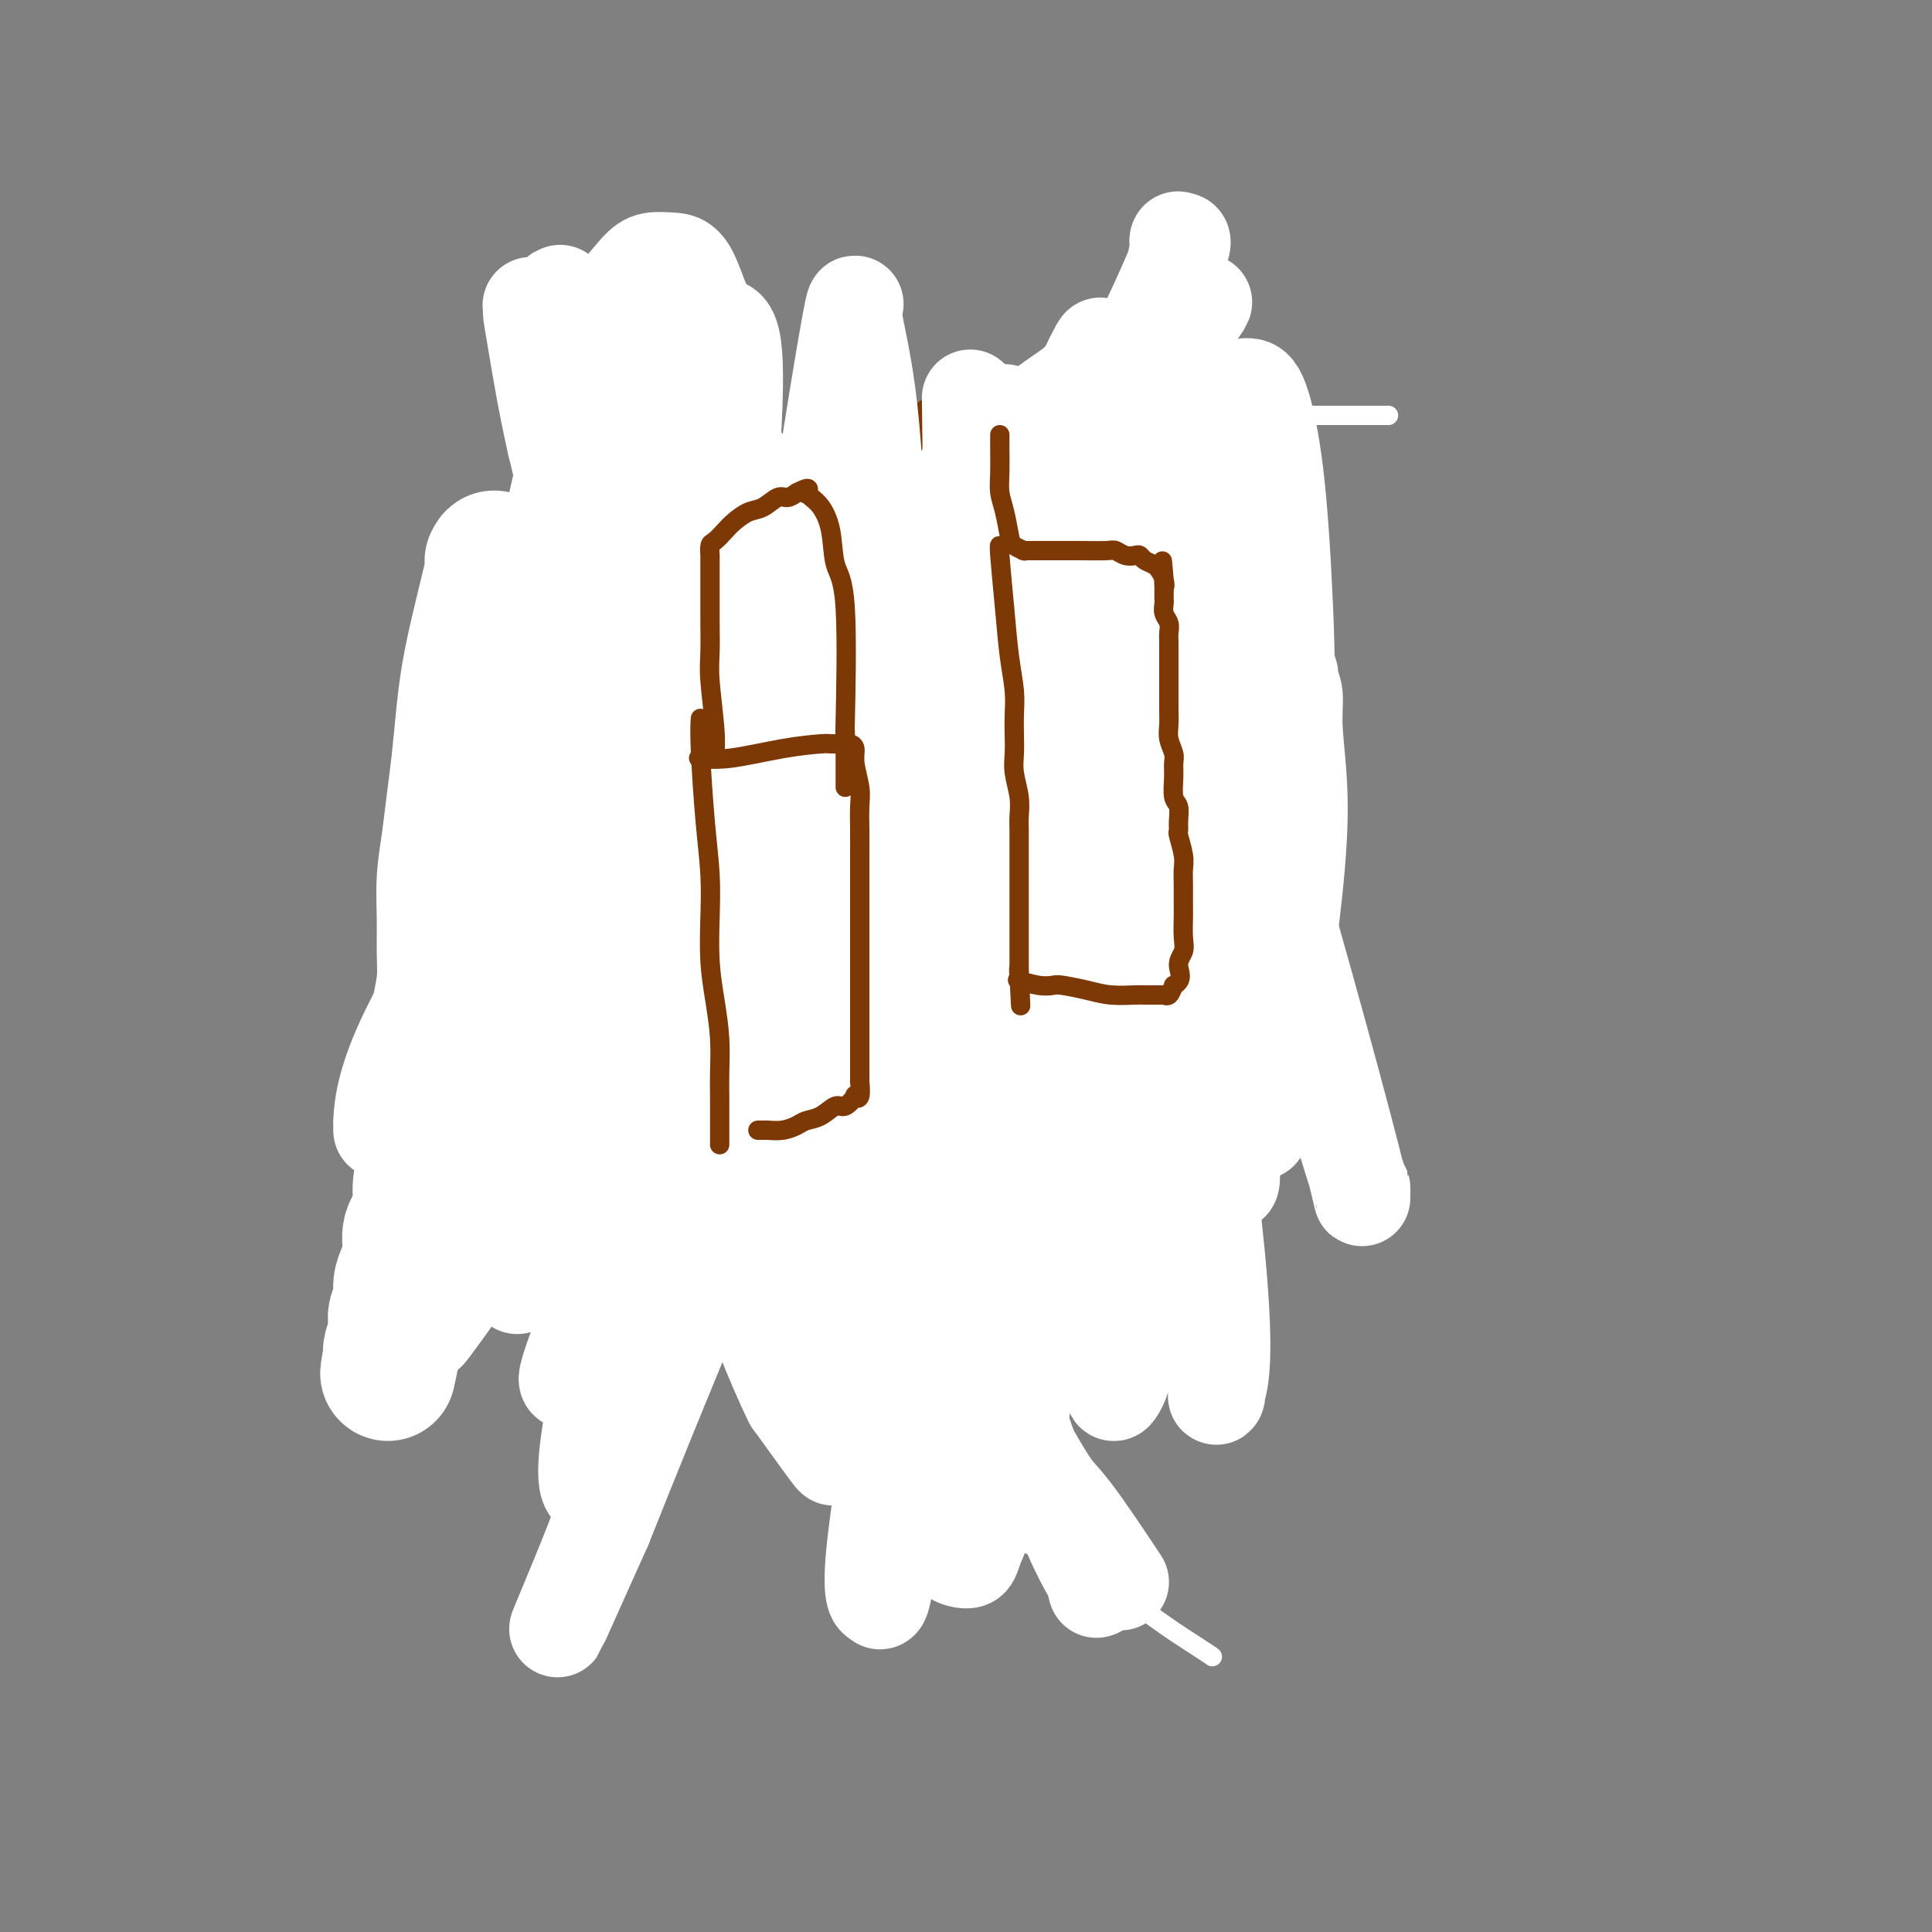 <svg viewBox='0 0 400 400' version='1.1' xmlns='http://www.w3.org/2000/svg' xmlns:xlink='http://www.w3.org/1999/xlink'><rect x="0" y="0" width="400" height="400" fill="#808080" stroke="none"/><g fill='none' stroke='#7C3805' stroke-width='6' stroke-linecap='round' stroke-linejoin='round'><path d='M101,142c0.423,0.422 0.845,0.844 1,1c0.155,0.156 0.042,0.044 0,0c-0.042,-0.044 -0.012,-0.022 0,0c0.012,0.022 0.005,0.042 0,0c-0.005,-0.042 -0.007,-0.147 0,0c0.007,0.147 0.024,0.545 0,0c-0.024,-0.545 -0.089,-2.034 0,0c0.089,2.034 0.333,7.591 1,12c0.667,4.409 1.758,7.671 2,10c0.242,2.329 -0.366,3.727 0,5c0.366,1.273 1.707,2.422 2,4c0.293,1.578 -0.460,3.586 0,5c0.460,1.414 2.134,2.235 3,4c0.866,1.765 0.926,4.476 1,7c0.074,2.524 0.164,4.862 1,7c0.836,2.138 2.419,4.076 3,6c0.581,1.924 0.159,3.833 0,6c-0.159,2.167 -0.054,4.592 0,7c0.054,2.408 0.056,4.801 0,8c-0.056,3.199 -0.169,7.205 0,10c0.169,2.795 0.620,4.378 1,6c0.380,1.622 0.690,3.282 1,5c0.310,1.718 0.619,3.494 1,4c0.381,0.506 0.834,-0.257 1,0c0.166,0.257 0.044,1.533 0,2c-0.044,0.467 -0.012,0.125 0,0c0.012,-0.125 0.003,-0.034 0,0c-0.003,0.034 -0.001,0.009 0,0c0.001,-0.009 0.000,-0.002 0,0c-0.000,0.002 -0.000,0.001 0,0c0.000,-0.001 0.000,-0.000 0,0'/><path d='M119,251c0.622,2.644 0.178,0.756 0,0c-0.178,-0.756 -0.089,-0.378 0,0'/><path d='M115,145c-0.000,0.000 -0.001,0.000 0,0c0.001,-0.000 0.002,-0.000 0,0c-0.002,0.000 -0.008,0.001 0,0c0.008,-0.001 0.031,-0.005 0,0c-0.031,0.005 -0.116,0.018 0,0c0.116,-0.018 0.432,-0.067 0,0c-0.432,0.067 -1.612,0.248 0,0c1.612,-0.248 6.015,-0.927 10,-2c3.985,-1.073 7.553,-2.540 10,-3c2.447,-0.460 3.773,0.087 5,0c1.227,-0.087 2.354,-0.808 3,-1c0.646,-0.192 0.810,0.146 1,0c0.190,-0.146 0.407,-0.775 1,-1c0.593,-0.225 1.562,-0.045 2,0c0.438,0.045 0.344,-0.043 1,0c0.656,0.043 2.062,0.218 3,0c0.938,-0.218 1.406,-0.829 2,-1c0.594,-0.171 1.312,0.098 2,0c0.688,-0.098 1.345,-0.562 2,-1c0.655,-0.438 1.308,-0.850 2,-1c0.692,-0.150 1.422,-0.038 2,0c0.578,0.038 1.003,0.003 2,0c0.997,-0.003 2.565,0.025 4,0c1.435,-0.025 2.737,-0.105 4,0c1.263,0.105 2.488,0.393 4,0c1.512,-0.393 3.311,-1.467 5,-2c1.689,-0.533 3.267,-0.524 5,-1c1.733,-0.476 3.620,-1.436 5,-2c1.380,-0.564 2.251,-0.733 3,-1c0.749,-0.267 1.374,-0.634 2,-1'/><path d='M195,128c3.709,-1.095 2.982,-0.331 3,0c0.018,0.331 0.781,0.230 2,0c1.219,-0.230 2.895,-0.587 4,-1c1.105,-0.413 1.641,-0.881 3,-1c1.359,-0.119 3.542,0.112 5,0c1.458,-0.112 2.191,-0.566 3,-1c0.809,-0.434 1.694,-0.848 3,-1c1.306,-0.152 3.033,-0.041 4,0c0.967,0.041 1.173,0.011 2,0c0.827,-0.011 2.273,-0.003 3,0c0.727,0.003 0.734,0.001 1,0c0.266,-0.001 0.793,0.000 1,0c0.207,-0.000 0.096,-0.002 0,0c-0.096,0.002 -0.178,0.006 0,0c0.178,-0.006 0.615,-0.024 1,0c0.385,0.024 0.718,0.088 1,0c0.282,-0.088 0.513,-0.330 1,0c0.487,0.330 1.230,1.231 2,2c0.770,0.769 1.569,1.406 2,2c0.431,0.594 0.496,1.144 1,2c0.504,0.856 1.448,2.017 2,3c0.552,0.983 0.711,1.789 1,3c0.289,1.211 0.707,2.826 1,4c0.293,1.174 0.460,1.907 1,3c0.540,1.093 1.451,2.546 2,4c0.549,1.454 0.736,2.909 1,4c0.264,1.091 0.607,1.818 1,3c0.393,1.182 0.837,2.818 1,4c0.163,1.182 0.047,1.909 0,3c-0.047,1.091 -0.023,2.545 0,4'/><path d='M247,165c0.649,3.501 0.770,3.255 1,4c0.230,0.745 0.569,2.481 1,4c0.431,1.519 0.956,2.822 1,4c0.044,1.178 -0.392,2.232 0,3c0.392,0.768 1.612,1.250 2,2c0.388,0.750 -0.056,1.767 0,3c0.056,1.233 0.611,2.682 1,4c0.389,1.318 0.612,2.504 1,4c0.388,1.496 0.940,3.302 1,5c0.060,1.698 -0.373,3.287 0,5c0.373,1.713 1.553,3.549 2,5c0.447,1.451 0.161,2.516 0,3c-0.161,0.484 -0.198,0.387 0,1c0.198,0.613 0.631,1.936 1,3c0.369,1.064 0.673,1.870 1,3c0.327,1.130 0.676,2.583 1,4c0.324,1.417 0.623,2.799 1,4c0.377,1.201 0.833,2.223 1,3c0.167,0.777 0.047,1.310 0,2c-0.047,0.690 -0.019,1.536 0,2c0.019,0.464 0.029,0.546 0,1c-0.029,0.454 -0.096,1.280 0,2c0.096,0.720 0.355,1.333 0,2c-0.355,0.667 -1.325,1.387 -2,2c-0.675,0.613 -1.056,1.120 -2,2c-0.944,0.880 -2.451,2.134 -4,3c-1.549,0.866 -3.142,1.345 -5,2c-1.858,0.655 -3.983,1.485 -6,2c-2.017,0.515 -3.928,0.716 -6,1c-2.072,0.284 -4.306,0.653 -6,1c-1.694,0.347 -2.847,0.674 -4,1'/><path d='M227,252c-5.222,1.038 -4.778,0.135 -5,0c-0.222,-0.135 -1.110,0.500 -2,1c-0.890,0.500 -1.784,0.867 -3,1c-1.216,0.133 -2.756,0.034 -4,0c-1.244,-0.034 -2.192,-0.001 -3,0c-0.808,0.001 -1.477,-0.028 -3,0c-1.523,0.028 -3.900,0.113 -5,0c-1.100,-0.113 -0.923,-0.423 -4,0c-3.077,0.423 -9.409,1.578 -12,2c-2.591,0.422 -1.443,0.112 -2,0c-0.557,-0.112 -2.821,-0.026 -4,0c-1.179,0.026 -1.275,-0.007 -2,0c-0.725,0.007 -2.078,0.053 -3,0c-0.922,-0.053 -1.411,-0.207 -2,0c-0.589,0.207 -1.277,0.773 -2,1c-0.723,0.227 -1.480,0.113 -2,0c-0.520,-0.113 -0.804,-0.227 -2,0c-1.196,0.227 -3.303,0.793 -5,1c-1.697,0.207 -2.983,0.056 -4,0c-1.017,-0.056 -1.764,-0.015 -3,0c-1.236,0.015 -2.961,0.004 -4,0c-1.039,-0.004 -1.392,-0.001 -2,0c-0.608,0.001 -1.472,0.000 -2,0c-0.528,-0.000 -0.720,-0.000 -1,0c-0.280,0.000 -0.650,0.000 -1,0c-0.350,-0.000 -0.682,-0.000 -1,0c-0.318,0.000 -0.621,0.000 -1,0c-0.379,-0.000 -0.833,-0.000 -1,0c-0.167,0.000 -0.048,0.000 0,0c0.048,-0.000 0.024,-0.000 0,0'/><path d='M142,258c-13.105,0.928 -3.368,0.249 0,0c3.368,-0.249 0.367,-0.067 -1,0c-1.367,0.067 -1.098,0.018 -1,0c0.098,-0.018 0.026,-0.005 0,0c-0.026,0.005 -0.007,0.001 0,0c0.007,-0.001 0.002,-0.000 0,0c-0.002,0.000 -0.001,0.000 0,0'/><path d='M116,184c-0.000,0.000 -0.001,0.000 0,0c0.001,-0.000 0.002,-0.001 0,0c-0.002,0.001 -0.009,0.002 0,0c0.009,-0.002 0.032,-0.008 0,0c-0.032,0.008 -0.121,0.031 0,0c0.121,-0.031 0.452,-0.117 0,0c-0.452,0.117 -1.687,0.438 1,0c2.687,-0.438 9.295,-1.636 15,-3c5.705,-1.364 10.507,-2.894 15,-4c4.493,-1.106 8.679,-1.786 13,-3c4.321,-1.214 8.779,-2.960 12,-4c3.221,-1.040 5.207,-1.375 8,-2c2.793,-0.625 6.393,-1.541 9,-2c2.607,-0.459 4.219,-0.463 6,-1c1.781,-0.537 3.729,-1.608 5,-2c1.271,-0.392 1.865,-0.105 3,0c1.135,0.105 2.810,0.028 4,0c1.190,-0.028 1.893,-0.008 3,0c1.107,0.008 2.618,0.002 4,0c1.382,-0.002 2.636,-0.001 4,0c1.364,0.001 2.840,0.001 4,0c1.160,-0.001 2.005,-0.004 3,0c0.995,0.004 2.139,0.016 3,0c0.861,-0.016 1.437,-0.060 2,0c0.563,0.060 1.113,0.222 2,0c0.887,-0.222 2.111,-0.830 3,-1c0.889,-0.170 1.443,0.098 2,0c0.557,-0.098 1.118,-0.562 2,-1c0.882,-0.438 2.083,-0.849 3,-1c0.917,-0.151 1.548,-0.043 2,0c0.452,0.043 0.726,0.022 1,0'/><path d='M245,160c7.127,-0.464 2.446,-0.124 1,0c-1.446,0.124 0.345,0.033 1,0c0.655,-0.033 0.176,-0.009 0,0c-0.176,0.009 -0.047,0.002 0,0c0.047,-0.002 0.013,-0.001 0,0c-0.013,0.001 -0.003,0.000 0,0c0.003,-0.000 0.001,-0.000 0,0c-0.001,0.000 -0.000,0.000 0,0'/><path d='M134,216c-0.004,0.000 -0.009,0.000 0,0c0.009,-0.000 0.031,-0.000 0,0c-0.031,0.000 -0.117,0.000 0,0c0.117,-0.000 0.435,-0.000 0,0c-0.435,0.000 -1.624,0.000 0,0c1.624,-0.000 6.061,-0.000 10,0c3.939,0.000 7.378,0.000 10,0c2.622,-0.000 4.425,-0.000 6,0c1.575,0.000 2.920,0.001 4,0c1.080,-0.001 1.894,-0.003 3,0c1.106,0.003 2.503,0.011 4,0c1.497,-0.011 3.095,-0.041 4,0c0.905,0.041 1.119,0.152 2,0c0.881,-0.152 2.430,-0.566 4,-1c1.570,-0.434 3.161,-0.889 4,-1c0.839,-0.111 0.928,0.120 2,0c1.072,-0.120 3.128,-0.592 5,-1c1.872,-0.408 3.559,-0.753 5,-1c1.441,-0.247 2.637,-0.395 4,-1c1.363,-0.605 2.892,-1.668 4,-2c1.108,-0.332 1.794,0.066 3,0c1.206,-0.066 2.932,-0.596 4,-1c1.068,-0.404 1.479,-0.682 2,-1c0.521,-0.318 1.154,-0.677 2,-1c0.846,-0.323 1.906,-0.611 3,-1c1.094,-0.389 2.221,-0.878 3,-1c0.779,-0.122 1.209,0.122 2,0c0.791,-0.122 1.944,-0.610 3,-1c1.056,-0.390 2.016,-0.683 3,-1c0.984,-0.317 1.992,-0.659 3,-1'/><path d='M233,201c9.760,-2.516 5.160,-1.305 4,-1c-1.160,0.305 1.120,-0.297 3,-1c1.880,-0.703 3.359,-1.509 5,-2c1.641,-0.491 3.445,-0.667 5,-1c1.555,-0.333 2.862,-0.821 4,-1c1.138,-0.179 2.109,-0.048 3,0c0.891,0.048 1.703,0.013 2,0c0.297,-0.013 0.080,-0.003 0,0c-0.080,0.003 -0.021,0.001 0,0c0.021,-0.001 0.006,-0.000 0,0c-0.006,0.000 -0.002,0.000 0,0c0.002,-0.000 0.001,-0.000 0,0'/><path d='M109,130c0.000,-0.000 0.000,-0.000 0,0c-0.000,0.000 -0.000,0.000 0,0c0.000,-0.000 0.000,-0.000 0,0c-0.000,0.000 -0.000,0.001 0,0c0.000,-0.001 0.001,-0.002 0,0c-0.001,0.002 -0.003,0.008 0,0c0.003,-0.008 0.011,-0.032 0,0c-0.011,0.032 -0.043,0.118 0,0c0.043,-0.118 0.160,-0.440 0,0c-0.160,0.440 -0.597,1.642 0,0c0.597,-1.642 2.229,-6.128 4,-10c1.771,-3.872 3.679,-7.128 5,-9c1.321,-1.872 2.053,-2.358 3,-3c0.947,-0.642 2.109,-1.440 3,-2c0.891,-0.560 1.510,-0.882 2,-1c0.490,-0.118 0.849,-0.032 1,0c0.151,0.032 0.092,0.008 0,0c-0.092,-0.008 -0.219,-0.002 0,0c0.219,0.002 0.783,0.001 1,0c0.217,-0.001 0.089,-0.000 0,0c-0.089,0.000 -0.137,-0.000 0,0c0.137,0.000 0.460,0.002 1,0c0.540,-0.002 1.296,-0.006 2,0c0.704,0.006 1.357,0.022 2,1c0.643,0.978 1.275,2.918 2,4c0.725,1.082 1.542,1.305 2,3c0.458,1.695 0.556,4.860 1,7c0.444,2.140 1.232,3.254 2,5c0.768,1.746 1.514,4.124 2,6c0.486,1.876 0.710,3.250 1,4c0.290,0.750 0.645,0.875 1,1'/><path d='M144,136c2.011,4.962 0.539,1.865 0,1c-0.539,-0.865 -0.144,0.500 0,1c0.144,0.500 0.039,0.134 0,0c-0.039,-0.134 -0.010,-0.036 0,0c0.010,0.036 0.003,0.010 0,0c-0.003,-0.010 -0.001,-0.003 0,0c0.001,0.003 0.000,0.001 0,0'/><path d='M150,119c0.000,0.000 0.000,0.000 0,0c-0.000,-0.000 -0.000,-0.000 0,0c0.000,0.000 0.000,0.000 0,0c-0.000,-0.000 -0.000,-0.001 0,0c0.000,0.001 0.000,0.002 0,0c-0.000,-0.002 -0.001,-0.008 0,0c0.001,0.008 0.003,0.028 0,0c-0.003,-0.028 -0.011,-0.106 0,0c0.011,0.106 0.040,0.395 0,0c-0.040,-0.395 -0.150,-1.473 0,-4c0.150,-2.527 0.561,-6.504 1,-9c0.439,-2.496 0.905,-3.510 1,-4c0.095,-0.490 -0.182,-0.456 0,-1c0.182,-0.544 0.822,-1.666 1,-2c0.178,-0.334 -0.106,0.121 0,0c0.106,-0.121 0.602,-0.817 1,-1c0.398,-0.183 0.697,0.147 1,0c0.303,-0.147 0.610,-0.771 1,-1c0.390,-0.229 0.862,-0.062 1,0c0.138,0.062 -0.060,0.018 0,0c0.060,-0.018 0.376,-0.009 1,0c0.624,0.009 1.556,0.018 2,0c0.444,-0.018 0.399,-0.061 1,0c0.601,0.061 1.847,0.228 3,1c1.153,0.772 2.214,2.150 3,3c0.786,0.850 1.296,1.173 2,2c0.704,0.827 1.601,2.160 2,3c0.399,0.840 0.300,1.188 1,2c0.700,0.812 2.200,2.089 3,3c0.800,0.911 0.900,1.455 1,2'/><path d='M176,113c2.038,2.907 1.135,2.674 1,3c-0.135,0.326 0.500,1.212 1,2c0.500,0.788 0.866,1.479 1,2c0.134,0.521 0.036,0.872 0,1c-0.036,0.128 -0.009,0.035 0,0c0.009,-0.035 0.002,-0.010 0,0c-0.002,0.010 0.003,0.007 0,0c-0.003,-0.007 -0.015,-0.017 0,0c0.015,0.017 0.056,0.060 0,0c-0.056,-0.060 -0.208,-0.223 0,0c0.208,0.223 0.778,0.833 1,1c0.222,0.167 0.098,-0.109 0,0c-0.098,0.109 -0.170,0.603 0,1c0.170,0.397 0.581,0.699 1,1c0.419,0.301 0.844,0.603 1,1c0.156,0.397 0.042,0.890 0,1c-0.042,0.110 -0.012,-0.164 0,0c0.012,0.164 0.007,0.765 0,1c-0.007,0.235 -0.016,0.105 0,0c0.016,-0.105 0.057,-0.183 0,0c-0.057,0.183 -0.211,0.627 0,1c0.211,0.373 0.789,0.674 1,1c0.211,0.326 0.057,0.676 0,1c-0.057,0.324 -0.015,0.623 0,1c0.015,0.377 0.004,0.833 0,1c-0.004,0.167 -0.001,0.045 0,0c0.001,-0.045 0.000,-0.012 0,0c-0.000,0.012 -0.000,0.003 0,0c0.000,-0.003 0.000,-0.001 0,0c-0.000,0.001 -0.000,0.000 0,0'/><path d='M183,132c1.167,3.167 0.583,1.583 0,0'/><path d='M195,120c-0.000,-0.000 -0.000,-0.000 0,0c0.000,0.000 0.000,0.000 0,0c-0.000,-0.000 -0.000,-0.000 0,0c0.000,0.000 0.000,0.000 0,0c-0.000,-0.000 -0.000,-0.001 0,0c0.000,0.001 0.001,0.003 0,0c-0.001,-0.003 -0.003,-0.012 0,0c0.003,0.012 0.012,0.044 0,0c-0.012,-0.044 -0.046,-0.163 0,0c0.046,0.163 0.170,0.608 0,0c-0.170,-0.608 -0.634,-2.270 -1,-5c-0.366,-2.730 -0.634,-6.527 -1,-9c-0.366,-2.473 -0.830,-3.622 -1,-5c-0.170,-1.378 -0.046,-2.986 0,-4c0.046,-1.014 0.012,-1.433 0,-2c-0.012,-0.567 -0.003,-1.280 0,-2c0.003,-0.720 0.001,-1.447 0,-2c-0.001,-0.553 -0.000,-0.933 0,-1c0.000,-0.067 0.000,0.179 0,0c-0.000,-0.179 -0.000,-0.784 0,-1c0.000,-0.216 0.000,-0.044 0,0c-0.000,0.044 -0.000,-0.041 0,0c0.000,0.041 0.000,0.207 0,0c-0.000,-0.207 -0.000,-0.788 0,-1c0.000,-0.212 0.000,-0.057 0,0c-0.000,0.057 -0.000,0.015 0,0c0.000,-0.015 0.000,-0.004 0,0c-0.000,0.004 -0.000,0.001 0,0c0.000,-0.001 0.000,-0.000 0,0c-0.000,0.000 -0.000,0.000 0,0'/><path d='M192,88c-0.212,-4.938 0.759,-1.283 1,0c0.241,1.283 -0.249,0.192 0,0c0.249,-0.192 1.238,0.513 2,1c0.762,0.487 1.297,0.754 2,1c0.703,0.246 1.575,0.471 2,1c0.425,0.529 0.404,1.363 1,2c0.596,0.637 1.808,1.078 3,2c1.192,0.922 2.365,2.326 3,3c0.635,0.674 0.732,0.617 2,3c1.268,2.383 3.705,7.205 5,9c1.295,1.795 1.447,0.562 2,1c0.553,0.438 1.507,2.547 2,4c0.493,1.453 0.524,2.249 1,3c0.476,0.751 1.395,1.455 2,2c0.605,0.545 0.894,0.931 1,1c0.106,0.069 0.028,-0.178 0,0c-0.028,0.178 -0.008,0.780 0,1c0.008,0.220 0.002,0.059 0,0c-0.002,-0.059 -0.001,-0.016 0,0c0.001,0.016 0.000,0.004 0,0c-0.000,-0.004 -0.000,-0.001 0,0c0.000,0.001 0.000,0.000 0,0c-0.000,-0.000 -0.000,-0.000 0,0'/><path d='M234,125c0.000,-0.000 0.000,-0.000 0,0c0.000,0.000 0.000,0.000 0,0c-0.000,-0.000 0.000,-0.000 0,0c0.000,0.000 0.000,0.000 0,0c0.000,-0.000 -0.000,-0.001 0,0c0.000,0.001 0.000,0.005 0,0c-0.000,-0.005 -0.000,-0.018 0,0c0.000,0.018 0.000,0.066 0,0c-0.000,-0.066 -0.000,-0.245 0,0c0.000,0.245 0.000,0.913 0,0c-0.000,-0.913 -0.000,-3.408 0,-7c0.000,-3.592 0.000,-8.281 0,-12c-0.000,-3.719 -0.000,-6.466 0,-9c0.000,-2.534 0.000,-4.853 0,-7c-0.000,-2.147 -0.000,-4.120 0,-6c0.000,-1.880 0.000,-3.667 0,-5c-0.000,-1.333 -0.000,-2.214 0,-3c0.000,-0.786 0.000,-1.479 0,-2c-0.000,-0.521 -0.000,-0.872 0,-1c0.000,-0.128 0.000,-0.034 0,0c-0.000,0.034 -0.000,0.009 0,0c0.000,-0.009 0.000,-0.002 0,0c-0.000,0.002 -0.000,0.001 0,0c0.000,-0.001 0.000,-0.000 0,0c-0.000,0.000 -0.001,-0.000 0,0c0.001,0.000 0.002,0.002 0,0c-0.002,-0.002 -0.009,-0.006 0,0c0.009,0.006 0.033,0.022 0,0c-0.033,-0.022 -0.124,-0.083 0,0c0.124,0.083 0.464,0.309 1,1c0.536,0.691 1.268,1.845 2,3'/><path d='M237,77c0.890,1.315 1.615,2.601 2,4c0.385,1.399 0.429,2.910 1,4c0.571,1.090 1.670,1.757 2,3c0.330,1.243 -0.108,3.060 0,5c0.108,1.940 0.761,4.003 1,6c0.239,1.997 0.065,3.927 0,6c-0.065,2.073 -0.021,4.287 0,6c0.021,1.713 0.020,2.925 0,4c-0.020,1.075 -0.058,2.013 0,3c0.058,0.987 0.212,2.023 0,4c-0.212,1.977 -0.789,4.894 -1,6c-0.211,1.106 -0.057,0.402 0,0c0.057,-0.402 0.015,-0.500 0,0c-0.015,0.500 -0.004,1.598 0,2c0.004,0.402 0.001,0.108 0,0c-0.001,-0.108 -0.000,-0.029 0,0c0.000,0.029 0.000,0.008 0,0c-0.000,-0.008 -0.000,-0.002 0,0c0.000,0.002 0.000,0.001 0,0'/><path d='M153,181c-0.000,0.000 -0.000,0.000 0,0c0.000,-0.000 0.000,-0.000 0,0c-0.000,0.000 -0.001,0.001 0,0c0.001,-0.001 0.002,-0.005 0,0c-0.002,0.005 -0.009,0.019 0,0c0.009,-0.019 0.034,-0.073 0,0c-0.034,0.073 -0.128,0.271 0,0c0.128,-0.271 0.479,-1.011 -1,0c-1.479,1.011 -4.787,3.774 -7,6c-2.213,2.226 -3.329,3.915 -4,5c-0.671,1.085 -0.896,1.566 -1,2c-0.104,0.434 -0.086,0.820 0,1c0.086,0.180 0.239,0.153 0,0c-0.239,-0.153 -0.870,-0.431 0,0c0.870,0.431 3.242,1.573 4,2c0.758,0.427 -0.098,0.141 1,1c1.098,0.859 4.151,2.864 6,4c1.849,1.136 2.496,1.404 3,2c0.504,0.596 0.867,1.522 1,2c0.133,0.478 0.037,0.510 0,1c-0.037,0.490 -0.014,1.438 0,2c0.014,0.562 0.018,0.739 0,1c-0.018,0.261 -0.057,0.606 0,1c0.057,0.394 0.211,0.838 0,1c-0.211,0.162 -0.788,0.044 -1,0c-0.212,-0.044 -0.061,-0.012 0,0c0.061,0.012 0.030,0.006 0,0'/><path d='M188,172c0.000,-0.002 0.000,-0.004 0,0c-0.000,0.004 -0.001,0.014 0,0c0.001,-0.014 0.003,-0.052 0,0c-0.003,0.052 -0.011,0.193 0,0c0.011,-0.193 0.041,-0.722 0,0c-0.041,0.722 -0.155,2.694 0,6c0.155,3.306 0.577,7.947 1,11c0.423,3.053 0.845,4.520 1,6c0.155,1.480 0.041,2.975 0,4c-0.041,1.025 -0.011,1.581 0,2c0.011,0.419 0.003,0.701 0,1c-0.003,0.299 -0.001,0.616 0,1c0.001,0.384 0.000,0.835 0,1c-0.000,0.165 -0.000,0.044 0,0c0.000,-0.044 0.000,-0.013 0,0c-0.000,0.013 -0.000,0.006 0,0'/><path d='M199,189c0.000,-0.001 0.001,-0.002 0,0c-0.001,0.002 -0.003,0.008 0,0c0.003,-0.008 0.011,-0.028 0,0c-0.011,0.028 -0.041,0.106 0,0c0.041,-0.106 0.155,-0.396 0,0c-0.155,0.396 -0.577,1.479 -2,3c-1.423,1.521 -3.846,3.479 -5,5c-1.154,1.521 -1.037,2.604 -1,3c0.037,0.396 -0.004,0.107 0,0c0.004,-0.107 0.055,-0.030 0,0c-0.055,0.030 -0.216,0.014 0,0c0.216,-0.014 0.809,-0.026 1,0c0.191,0.026 -0.019,0.091 0,0c0.019,-0.091 0.266,-0.337 1,0c0.734,0.337 1.956,1.256 4,2c2.044,0.744 4.909,1.313 6,2c1.091,0.687 0.408,1.491 1,2c0.592,0.509 2.459,0.724 3,1c0.541,0.276 -0.244,0.613 0,1c0.244,0.387 1.515,0.825 2,1c0.485,0.175 0.182,0.085 0,0c-0.182,-0.085 -0.245,-0.167 0,0c0.245,0.167 0.797,0.583 1,1c0.203,0.417 0.058,0.833 0,1c-0.058,0.167 -0.029,0.083 0,0'/><path d='M230,159c0.000,0.000 0.000,0.000 0,0c0.000,0.000 0.000,0.000 0,0c-0.000,0.000 0.000,0.000 0,0c0.000,0.000 0.000,0.000 0,0c-0.000,0.000 0.000,0.000 0,0c0.000,0.000 0.000,0.000 0,0'/><path d='M227,176c-0.002,0.004 -0.004,0.009 0,0c0.004,-0.009 0.015,-0.030 0,0c-0.015,0.030 -0.057,0.113 0,0c0.057,-0.113 0.211,-0.423 0,0c-0.211,0.423 -0.789,1.577 0,4c0.789,2.423 2.943,6.114 4,8c1.057,1.886 1.016,1.967 1,2c-0.016,0.033 -0.008,0.016 0,0'/><path d='M242,173c0.000,0.000 0.000,0.000 0,0c0.000,0.000 0.000,0.000 0,0c0.000,0.000 0.000,0.000 0,0c0.000,0.000 -0.000,0.000 0,0c0.000,0.000 0.000,0.000 0,0c0.000,0.000 -0.000,0.000 0,0c0.000,0.000 0.000,0.000 0,0c0.000,0.000 0.000,0.000 0,0c0.000,0.000 0.000,0.000 0,0c0.000,0.000 0.000,0.000 0,0'/><path d='M245,172c0.000,0.000 0.000,0.000 0,0c0.000,0.000 0.000,0.000 0,0c0.000,0.000 0.000,0.000 0,0c-0.000,0.000 -0.000,0.000 0,0c0.000,0.000 0.000,-0.000 0,0c0.000,0.000 0.000,0.000 0,0c0.000,0.000 0.000,0.000 0,0c0.000,0.000 -0.000,0.000 0,0c0.000,0.000 0.000,0.000 0,0c-0.000,0.000 -0.000,-0.000 0,0c0.000,0.000 0.000,0.000 0,0'/><path d='M240,181c0.000,0.000 0.000,0.000 0,0c0.000,0.000 -0.000,0.000 0,0c0.000,0.000 0.000,0.000 0,0c-0.000,-0.000 -0.000,0.000 0,0c0.000,0.000 0.000,0.000 0,0c0.000,0.000 -0.000,0.000 0,0c0.000,0.000 0.000,0.000 0,0'/><path d='M250,170c0.000,0.000 0.000,0.000 0,0c0.000,0.000 -0.000,0.000 0,0c0.000,0.000 0.000,0.000 0,0c-0.000,0.000 -0.000,0.000 0,0c0.000,0.000 0.000,0.000 0,0c0.000,0.000 0.000,0.000 0,0c0.000,0.000 0.000,0.000 0,0c0.000,0.000 0.000,0.000 0,0c0.000,0.000 0.000,-0.000 0,0c0.000,0.000 0.000,0.000 0,0c0.000,0.000 0.000,0.000 0,0c-0.000,0.000 0.000,-0.000 0,0c0.000,0.000 0.000,0.000 0,0c-0.000,0.000 -0.000,0.000 0,0c0.000,0.000 0.000,0.000 0,0c-0.000,0.000 -0.000,-0.000 0,0c0.000,0.000 0.000,0.000 0,0'/></g>
<g fill='none' stroke='#AD1419' stroke-width='6' stroke-linecap='round' stroke-linejoin='round'><path d='M160,240c-0.004,0.000 -0.009,0.001 0,0c0.009,-0.001 0.030,-0.002 0,0c-0.030,0.002 -0.112,0.007 0,0c0.112,-0.007 0.418,-0.025 0,0c-0.418,0.025 -1.560,0.092 2,0c3.560,-0.092 11.821,-0.342 18,-1c6.179,-0.658 10.276,-1.725 14,-2c3.724,-0.275 7.076,0.243 10,0c2.924,-0.243 5.420,-1.246 8,-2c2.580,-0.754 5.245,-1.260 8,-2c2.755,-0.740 5.600,-1.715 8,-2c2.400,-0.285 4.356,0.120 6,0c1.644,-0.120 2.976,-0.764 4,-1c1.024,-0.236 1.738,-0.063 2,0c0.262,0.063 0.070,0.017 0,0c-0.070,-0.017 -0.019,-0.005 0,0c0.019,0.005 0.005,0.001 0,0c-0.005,-0.001 -0.001,-0.000 0,0c0.001,0.000 -0.000,0.000 0,0c0.000,-0.000 0.002,-0.001 0,0c-0.002,0.001 -0.007,0.005 0,0c0.007,-0.005 0.027,-0.018 0,0c-0.027,0.018 -0.100,0.067 0,0c0.100,-0.067 0.372,-0.250 0,0c-0.372,0.250 -1.388,0.935 -2,1c-0.612,0.065 -0.819,-0.488 -3,0c-2.181,0.488 -6.337,2.017 -9,3c-2.663,0.983 -3.832,1.418 -6,2c-2.168,0.582 -5.334,1.309 -8,2c-2.666,0.691 -4.833,1.345 -7,2'/><path d='M205,240c-6.633,2.016 -6.716,2.057 -8,2c-1.284,-0.057 -3.770,-0.212 -6,0c-2.230,0.212 -4.203,0.793 -6,1c-1.797,0.207 -3.417,0.041 -5,0c-1.583,-0.041 -3.129,0.041 -5,0c-1.871,-0.041 -4.068,-0.207 -5,0c-0.932,0.207 -0.599,0.788 -2,1c-1.401,0.212 -4.536,0.057 -6,0c-1.464,-0.057 -1.256,-0.015 -2,0c-0.744,0.015 -2.440,0.004 -3,0c-0.560,-0.004 0.017,-0.001 0,0c-0.017,0.001 -0.627,0.000 -1,0c-0.373,-0.000 -0.508,-0.000 -1,0c-0.492,0.000 -1.339,0.000 -2,0c-0.661,-0.000 -1.136,-0.000 -2,0c-0.864,0.000 -2.119,0.001 -3,0c-0.881,-0.001 -1.389,-0.004 -2,0c-0.611,0.004 -1.327,0.015 -2,0c-0.673,-0.015 -1.305,-0.057 -2,0c-0.695,0.057 -1.454,0.211 -2,0c-0.546,-0.211 -0.879,-0.789 -1,-1c-0.121,-0.211 -0.029,-0.057 0,0c0.029,0.057 -0.003,0.015 0,0c0.003,-0.015 0.043,-0.004 0,0c-0.043,0.004 -0.168,0.001 0,0c0.168,-0.001 0.631,-0.000 1,0c0.369,0.000 0.645,0.000 2,0c1.355,-0.000 3.788,-0.000 6,0c2.212,0.000 4.203,0.000 6,0c1.797,-0.000 3.398,-0.000 5,0'/><path d='M159,243c3.393,-0.155 2.375,-0.042 2,0c-0.375,0.042 -0.107,0.012 0,0c0.107,-0.012 0.054,-0.006 0,0'/></g>
<g fill='none' stroke='#AD1419' stroke-width='28' stroke-linecap='round' stroke-linejoin='round'><path d='M209,236c-0.005,0.002 -0.010,0.004 0,0c0.010,-0.004 0.034,-0.014 0,0c-0.034,0.014 -0.127,0.051 0,0c0.127,-0.051 0.475,-0.190 0,0c-0.475,0.190 -1.772,0.708 0,0c1.772,-0.708 6.613,-2.642 10,-4c3.387,-1.358 5.319,-2.138 7,-3c1.681,-0.862 3.111,-1.804 4,-2c0.889,-0.196 1.238,0.354 2,0c0.762,-0.354 1.936,-1.611 3,-2c1.064,-0.389 2.018,0.092 3,0c0.982,-0.092 1.993,-0.757 3,-1c1.007,-0.243 2.009,-0.064 3,0c0.991,0.064 1.972,0.013 3,0c1.028,-0.013 2.103,0.010 3,0c0.897,-0.010 1.617,-0.055 2,0c0.383,0.055 0.428,0.211 1,0c0.572,-0.211 1.670,-0.789 2,-1c0.330,-0.211 -0.108,-0.057 0,0c0.108,0.057 0.761,0.015 1,0c0.239,-0.015 0.064,-0.004 0,0c-0.064,0.004 -0.017,0.001 0,0c0.017,-0.001 0.003,-0.000 0,0c-0.003,0.000 0.004,0.000 0,0c-0.004,-0.000 -0.020,-0.000 0,0c0.020,0.000 0.074,0.000 0,0c-0.074,-0.000 -0.278,-0.000 -1,0c-0.722,0.000 -1.964,0.000 -3,0c-1.036,-0.000 -1.868,-0.000 -3,0c-1.132,0.000 -2.566,0.000 -4,0'/><path d='M245,223c-2.545,0.190 -3.409,0.667 -5,1c-1.591,0.333 -3.909,0.524 -6,1c-2.091,0.476 -3.955,1.238 -6,2c-2.045,0.762 -4.270,1.524 -6,2c-1.730,0.476 -2.966,0.667 -4,1c-1.034,0.333 -1.868,0.807 -3,1c-1.132,0.193 -2.563,0.104 -4,0c-1.437,-0.104 -2.881,-0.224 -4,0c-1.119,0.224 -1.913,0.793 -4,1c-2.087,0.207 -5.469,0.053 -7,0c-1.531,-0.053 -1.213,-0.006 -1,0c0.213,0.006 0.321,-0.029 0,0c-0.321,0.029 -1.072,0.121 -2,0c-0.928,-0.121 -2.034,-0.454 -3,0c-0.966,0.454 -1.791,1.695 -3,2c-1.209,0.305 -2.801,-0.326 -4,0c-1.199,0.326 -2.005,1.608 -3,2c-0.995,0.392 -2.179,-0.105 -3,0c-0.821,0.105 -1.280,0.813 -2,1c-0.720,0.187 -1.700,-0.146 -3,0c-1.300,0.146 -2.919,0.770 -4,1c-1.081,0.230 -1.626,0.065 -3,0c-1.374,-0.065 -3.579,-0.032 -5,0c-1.421,0.032 -2.059,0.061 -3,0c-0.941,-0.061 -2.185,-0.213 -3,0c-0.815,0.213 -1.202,0.789 -2,1c-0.798,0.211 -2.008,0.057 -3,0c-0.992,-0.057 -1.767,-0.015 -2,0c-0.233,0.015 0.076,0.004 0,0c-0.076,-0.004 -0.538,-0.002 -1,0'/><path d='M146,239c-10.674,1.238 -2.860,0.332 0,0c2.860,-0.332 0.766,-0.089 0,0c-0.766,0.089 -0.205,0.024 0,0c0.205,-0.024 0.054,-0.006 0,0c-0.054,0.006 -0.011,0.002 0,0c0.011,-0.002 -0.011,-0.000 0,0c0.011,0.000 0.054,0.000 1,0c0.946,-0.000 2.796,-0.000 4,0c1.204,0.000 1.761,0.000 2,0c0.239,-0.000 0.158,-0.000 2,0c1.842,0.000 5.606,0.000 7,0c1.394,-0.000 0.419,-0.000 1,0c0.581,0.000 2.718,0.000 4,0c1.282,-0.000 1.708,-0.000 2,0c0.292,0.000 0.448,0.000 1,0c0.552,-0.000 1.498,-0.000 2,0c0.502,0.000 0.558,0.001 1,0c0.442,-0.001 1.269,-0.004 2,0c0.731,0.004 1.366,0.015 2,0c0.634,-0.015 1.269,-0.056 2,0c0.731,0.056 1.560,0.207 2,0c0.440,-0.207 0.492,-0.774 1,-1c0.508,-0.226 1.473,-0.112 2,0c0.527,0.112 0.618,0.222 1,0c0.382,-0.222 1.057,-0.778 2,-1c0.943,-0.222 2.153,-0.112 3,0c0.847,0.112 1.330,0.226 2,0c0.670,-0.226 1.527,-0.792 2,-1c0.473,-0.208 0.564,-0.060 1,0c0.436,0.060 1.218,0.030 2,0'/><path d='M197,236c8.220,-0.632 3.270,-0.713 2,-1c-1.270,-0.287 1.140,-0.780 3,-1c1.860,-0.220 3.171,-0.168 4,0c0.829,0.168 1.177,0.453 2,0c0.823,-0.453 2.122,-1.642 3,-2c0.878,-0.358 1.335,0.115 2,0c0.665,-0.115 1.539,-0.819 2,-1c0.461,-0.181 0.508,0.163 1,0c0.492,-0.163 1.430,-0.831 2,-1c0.570,-0.169 0.771,0.161 1,0c0.229,-0.161 0.484,-0.812 1,-1c0.516,-0.188 1.293,0.087 2,0c0.707,-0.087 1.343,-0.535 2,-1c0.657,-0.465 1.336,-0.948 2,-1c0.664,-0.052 1.315,0.327 2,0c0.685,-0.327 1.404,-1.359 2,-2c0.596,-0.641 1.068,-0.890 2,-1c0.932,-0.110 2.325,-0.082 3,0c0.675,0.082 0.634,0.218 1,0c0.366,-0.218 1.140,-0.789 2,-1c0.860,-0.211 1.806,-0.060 2,0c0.194,0.060 -0.363,0.031 0,0c0.363,-0.031 1.647,-0.064 2,0c0.353,0.064 -0.224,0.225 0,0c0.224,-0.225 1.249,-0.834 2,-1c0.751,-0.166 1.227,0.113 2,0c0.773,-0.113 1.842,-0.619 3,-1c1.158,-0.381 2.403,-0.638 3,-1c0.597,-0.362 0.545,-0.828 1,-1c0.455,-0.172 1.416,-0.049 2,0c0.584,0.049 0.792,0.025 1,0'/><path d='M256,219c9.354,-2.630 3.238,-0.705 1,0c-2.238,0.705 -0.600,0.189 0,0c0.600,-0.189 0.160,-0.051 0,0c-0.160,0.051 -0.041,0.014 0,0c0.041,-0.014 0.004,-0.007 0,0c-0.004,0.007 0.024,0.012 0,0c-0.024,-0.012 -0.100,-0.042 0,0c0.100,0.042 0.376,0.155 0,0c-0.376,-0.155 -1.405,-0.577 -2,-1c-0.595,-0.423 -0.758,-0.845 -1,-1c-0.242,-0.155 -0.565,-0.041 -1,0c-0.435,0.041 -0.983,0.011 -1,0c-0.017,-0.011 0.497,-0.003 0,0c-0.497,0.003 -2.003,0.001 -3,0c-0.997,-0.001 -1.483,-0.000 -2,0c-0.517,0.000 -1.064,-0.000 -2,0c-0.936,0.000 -2.262,0.000 -3,0c-0.738,-0.000 -0.888,-0.001 -2,0c-1.112,0.001 -3.187,0.003 -5,0c-1.813,-0.003 -3.366,-0.011 -5,0c-1.634,0.011 -3.351,0.042 -5,0c-1.649,-0.042 -3.229,-0.157 -5,0c-1.771,0.157 -3.731,0.585 -5,1c-1.269,0.415 -1.847,0.818 -3,1c-1.153,0.182 -2.882,0.143 -4,0c-1.118,-0.143 -1.626,-0.389 -3,0c-1.374,0.389 -3.616,1.414 -5,2c-1.384,0.586 -1.911,0.735 -3,1c-1.089,0.265 -2.740,0.647 -4,1c-1.260,0.353 -2.130,0.676 -3,1'/><path d='M190,224c-5.346,1.197 -3.713,0.689 -4,1c-0.287,0.311 -2.496,1.442 -4,2c-1.504,0.558 -2.304,0.545 -4,1c-1.696,0.455 -4.289,1.380 -6,2c-1.711,0.620 -2.541,0.936 -3,1c-0.459,0.064 -0.547,-0.123 -2,0c-1.453,0.123 -4.269,0.555 -6,1c-1.731,0.445 -2.376,0.904 -3,1c-0.624,0.096 -1.227,-0.170 -2,0c-0.773,0.170 -1.716,0.778 -3,1c-1.284,0.222 -2.911,0.059 -4,0c-1.089,-0.059 -1.642,-0.013 -2,0c-0.358,0.013 -0.522,-0.007 -1,0c-0.478,0.007 -1.269,0.040 -2,0c-0.731,-0.040 -1.401,-0.154 -2,0c-0.599,0.154 -1.127,0.577 -2,1c-0.873,0.423 -2.090,0.845 -3,1c-0.910,0.155 -1.512,0.041 -2,0c-0.488,-0.041 -0.863,-0.011 -1,0c-0.137,0.011 -0.037,0.003 0,0c0.037,-0.003 0.010,-0.001 0,0c-0.010,0.001 -0.003,0.000 0,0c0.003,-0.000 0.001,-0.000 0,0c-0.001,0.000 -0.000,0.000 0,0'/><path d='M120,159c-0.000,-0.000 -0.000,-0.000 0,0c0.000,0.000 0.000,0.000 0,0c-0.000,-0.000 -0.000,-0.000 0,0c0.000,0.000 0.001,0.000 0,0c-0.001,-0.000 -0.004,-0.000 0,0c0.004,0.000 0.013,0.001 0,0c-0.013,-0.001 -0.049,-0.003 0,0c0.049,0.003 0.184,0.011 0,0c-0.184,-0.011 -0.685,-0.041 0,0c0.685,0.041 2.558,0.152 5,0c2.442,-0.152 5.454,-0.566 8,-1c2.546,-0.434 4.625,-0.887 6,-1c1.375,-0.113 2.045,0.114 3,0c0.955,-0.114 2.194,-0.571 3,-1c0.806,-0.429 1.178,-0.832 2,-1c0.822,-0.168 2.093,-0.101 3,0c0.907,0.101 1.450,0.237 2,0c0.550,-0.237 1.106,-0.847 2,-1c0.894,-0.153 2.127,0.153 3,0c0.873,-0.153 1.388,-0.763 2,-1c0.612,-0.237 1.322,-0.102 2,0c0.678,0.102 1.325,0.171 2,0c0.675,-0.171 1.377,-0.581 2,-1c0.623,-0.419 1.167,-0.848 2,-1c0.833,-0.152 1.955,-0.027 3,0c1.045,0.027 2.012,-0.045 3,0c0.988,0.045 1.997,0.208 3,0c1.003,-0.208 2.001,-0.787 3,-1c0.999,-0.213 2.000,-0.061 3,0c1.000,0.061 2.000,0.030 3,0'/><path d='M185,150c10.982,-1.635 5.938,-1.222 5,-1c-0.938,0.222 2.231,0.252 4,0c1.769,-0.252 2.136,-0.786 3,-1c0.864,-0.214 2.223,-0.109 3,0c0.777,0.109 0.973,0.221 2,0c1.027,-0.221 2.886,-0.776 4,-1c1.114,-0.224 1.483,-0.116 2,0c0.517,0.116 1.183,0.241 2,0c0.817,-0.241 1.786,-0.850 2,-1c0.214,-0.150 -0.328,0.157 0,0c0.328,-0.157 1.526,-0.778 3,-1c1.474,-0.222 3.225,-0.046 4,0c0.775,0.046 0.573,-0.039 1,0c0.427,0.039 1.483,0.203 2,0c0.517,-0.203 0.494,-0.772 1,-1c0.506,-0.228 1.539,-0.114 2,0c0.461,0.114 0.350,0.227 1,0c0.650,-0.227 2.062,-0.793 3,-1c0.938,-0.207 1.402,-0.056 2,0c0.598,0.056 1.331,0.015 2,0c0.669,-0.015 1.275,-0.004 2,0c0.725,0.004 1.570,0.001 2,0c0.430,-0.001 0.445,-0.000 1,0c0.555,0.000 1.651,0.000 2,0c0.349,-0.000 -0.050,-0.000 0,0c0.050,0.000 0.549,0.000 1,0c0.451,-0.000 0.853,-0.000 1,0c0.147,0.000 0.040,0.000 0,0c-0.040,-0.000 -0.011,-0.000 0,0c0.011,0.000 0.006,0.000 0,0'/><path d='M242,143c8.818,-1.083 2.364,-0.290 0,0c-2.364,0.290 -0.636,0.078 0,0c0.636,-0.078 0.182,-0.022 0,0c-0.182,0.022 -0.091,0.011 0,0'/></g>
<g fill='none' stroke='#AD1419' stroke-width='20' stroke-linecap='round' stroke-linejoin='round'><path d='M129,135c-0.000,0.000 -0.000,0.000 0,0c0.000,-0.000 0.000,-0.000 0,0c-0.000,0.000 -0.000,0.000 0,0c0.000,-0.000 0.000,-0.000 0,0c-0.000,0.000 -0.000,0.000 0,0c0.000,-0.000 0.000,-0.000 0,0c-0.000,0.000 -0.000,0.000 0,0c0.000,-0.000 0.000,-0.000 0,0c-0.000,0.000 -0.000,0.001 0,0c0.000,-0.001 0.001,-0.002 0,0c-0.001,0.002 -0.002,0.007 0,0c0.002,-0.007 0.009,-0.027 0,0c-0.009,0.027 -0.033,0.101 0,0c0.033,-0.101 0.124,-0.377 0,0c-0.124,0.377 -0.464,1.407 0,0c0.464,-1.407 1.732,-5.253 3,-9c1.268,-3.747 2.536,-7.396 3,-10c0.464,-2.604 0.124,-4.162 0,-5c-0.124,-0.838 -0.033,-0.956 0,-1c0.033,-0.044 0.007,-0.012 0,0c-0.007,0.012 0.006,0.006 0,0c-0.006,-0.006 -0.030,-0.012 0,0c0.030,0.012 0.113,0.042 0,0c-0.113,-0.042 -0.422,-0.156 0,1c0.422,1.156 1.575,3.580 2,5c0.425,1.420 0.121,1.834 0,2c-0.121,0.166 -0.061,0.083 0,0'/></g>
<g fill='none' stroke='#7C3805' stroke-width='20' stroke-linecap='round' stroke-linejoin='round'><path d='M158,111c0.000,0.000 0.000,0.000 0,0c0.000,0.000 0.000,-0.000 0,0c0.000,0.000 0.000,0.000 0,0c0.000,0.000 0.000,0.000 0,0c0.000,-0.000 0.000,0.000 0,0c0.000,0.000 0.000,-0.000 0,0c0.000,0.000 0.000,0.000 0,0c0.000,0.000 0.000,0.000 0,0c0.000,0.000 0.000,0.000 0,0c0.000,0.000 0.000,0.000 0,0c-0.000,0.000 0.000,0.000 0,0c0.000,0.000 0.000,-0.000 0,0c0.000,0.000 0.000,0.000 0,0c0.000,-0.000 0.000,-0.000 0,0c0.000,0.000 0.000,0.000 0,0c0.000,0.000 -0.000,0.000 0,0c0.000,0.000 0.000,0.000 0,0c0.000,0.000 -0.000,0.000 0,0c0.000,0.000 0.000,0.000 0,0'/><path d='M202,99c0.000,0.000 0.000,0.000 0,0c0.000,0.000 0.000,0.000 0,0c-0.000,0.000 0.000,0.000 0,0c0.000,0.000 0.000,0.000 0,0'/><path d='M235,92c0.000,0.000 0.000,0.000 0,0c0.000,0.000 0.000,0.000 0,0c0.000,0.000 0.000,0.000 0,0c0.000,0.000 0.000,0.000 0,0'/></g>
<g fill='none' stroke='#FFFFFF' stroke-width='20' stroke-linecap='round' stroke-linejoin='round'><path d='M214,192c-2.620,-8.253 -5.240,-16.506 -7,-20c-1.760,-3.494 -2.660,-2.230 -2,-12c0.660,-9.770 2.880,-30.573 -1,-4c-3.880,26.573 -13.860,100.521 -18,134c-4.140,33.479 -2.439,26.489 -2,27c0.439,0.511 -0.385,8.523 -1,12c-0.615,3.477 -1.022,2.418 -1,2c0.022,-0.418 0.473,-0.196 0,0c-0.473,0.196 -1.871,0.367 -1,-9c0.871,-9.367 4.011,-28.272 6,-39c1.989,-10.728 2.826,-13.280 6,-27c3.174,-13.720 8.683,-38.610 14,-61c5.317,-22.390 10.442,-42.281 15,-60c4.558,-17.719 8.549,-33.265 12,-46c3.451,-12.735 6.360,-22.657 8,-29c1.640,-6.343 2.009,-9.105 2,-10c-0.009,-0.895 -0.397,0.078 0,0c0.397,-0.078 1.579,-1.206 0,3c-1.579,4.206 -5.920,13.746 -12,26c-6.080,12.254 -13.901,27.224 -22,44c-8.099,16.776 -16.477,35.360 -25,54c-8.523,18.640 -17.192,37.337 -25,55c-7.808,17.663 -14.756,34.294 -20,47c-5.244,12.706 -8.784,21.487 -11,27c-2.216,5.513 -3.108,7.756 -4,10'/><path d='M125,316c-18.504,41.353 -5.263,11.734 -1,0c4.263,-11.734 -0.451,-5.584 -2,-8c-1.549,-2.416 0.067,-13.399 4,-29c3.933,-15.601 10.182,-35.819 17,-55c6.818,-19.181 14.206,-37.323 21,-54c6.794,-16.677 12.995,-31.888 19,-44c6.005,-12.112 11.813,-21.123 16,-27c4.187,-5.877 6.752,-8.619 8,-11c1.248,-2.381 1.177,-4.401 1,0c-0.177,4.401 -0.462,15.225 -4,28c-3.538,12.775 -10.331,27.502 -18,43c-7.669,15.498 -16.215,31.766 -24,47c-7.785,15.234 -14.810,29.434 -21,41c-6.190,11.566 -11.544,20.497 -15,27c-3.456,6.503 -5.014,10.579 -6,12c-0.986,1.421 -1.401,0.188 -2,0c-0.599,-0.188 -1.382,0.671 1,-6c2.382,-6.671 7.928,-20.871 17,-38c9.072,-17.129 21.669,-37.186 34,-57c12.331,-19.814 24.395,-39.384 35,-56c10.605,-16.616 19.750,-30.276 27,-41c7.250,-10.724 12.604,-18.510 15,-22c2.396,-3.490 1.835,-2.683 2,-3c0.165,-0.317 1.057,-1.757 -2,3c-3.057,4.757 -10.063,15.711 -20,29c-9.937,13.289 -22.803,28.912 -35,45c-12.197,16.088 -23.723,32.642 -35,48c-11.277,15.358 -22.305,29.519 -31,41c-8.695,11.481 -15.056,20.280 -19,25c-3.944,4.720 -5.472,5.360 -7,6'/><path d='M100,260c-22.890,30.746 -5.616,9.112 0,-1c5.616,-10.112 -0.427,-8.701 1,-16c1.427,-7.299 10.322,-23.307 21,-40c10.678,-16.693 23.138,-34.071 35,-50c11.862,-15.929 23.127,-30.408 33,-42c9.873,-11.592 18.353,-20.298 24,-25c5.647,-4.702 8.461,-5.402 11,-9c2.539,-3.598 4.803,-10.094 0,0c-4.803,10.094 -16.673,36.780 -24,51c-7.327,14.220 -10.111,15.976 -13,20c-2.889,4.024 -5.881,10.317 -13,21c-7.119,10.683 -18.364,25.756 -27,37c-8.636,11.244 -14.664,18.658 -19,24c-4.336,5.342 -6.980,8.612 -9,10c-2.020,1.388 -3.415,0.894 -4,0c-0.585,-0.894 -0.359,-2.189 -1,-6c-0.641,-3.811 -2.148,-10.137 2,-20c4.148,-9.863 13.950,-23.263 24,-37c10.050,-13.737 20.348,-27.811 30,-39c9.652,-11.189 18.659,-19.494 27,-27c8.341,-7.506 16.015,-14.213 22,-18c5.985,-3.787 10.281,-4.653 12,-5c1.719,-0.347 0.859,-0.173 0,0'/><path d='M174,123c-0.259,0.327 -0.518,0.654 0,0c0.518,-0.654 1.811,-2.290 0,0c-1.811,2.290 -6.728,8.507 -12,17c-5.272,8.493 -10.898,19.263 -16,30c-5.102,10.737 -9.679,21.441 -14,32c-4.321,10.559 -8.388,20.972 -12,30c-3.612,9.028 -6.771,16.670 -9,22c-2.229,5.330 -3.528,8.349 -4,10c-0.472,1.651 -0.115,1.934 0,2c0.115,0.066 -0.010,-0.087 0,0c0.010,0.087 0.157,0.412 0,0c-0.157,-0.412 -0.618,-1.563 0,-5c0.618,-3.437 2.315,-9.162 4,-16c1.685,-6.838 3.358,-14.789 6,-24c2.642,-9.211 6.253,-19.680 10,-31c3.747,-11.320 7.630,-23.490 11,-34c3.370,-10.510 6.228,-19.360 8,-26c1.772,-6.640 2.459,-11.069 3,-14c0.541,-2.931 0.937,-4.363 1,-5c0.063,-0.637 -0.207,-0.480 0,-1c0.207,-0.520 0.890,-1.717 -1,0c-1.890,1.717 -6.352,6.347 -12,14c-5.648,7.653 -12.480,18.329 -19,29c-6.520,10.671 -12.728,21.338 -18,32c-5.272,10.662 -9.608,21.321 -13,29c-3.392,7.679 -5.838,12.379 -7,15c-1.162,2.621 -1.038,3.164 -1,4c0.038,0.836 -0.010,1.966 0,0c0.010,-1.966 0.080,-7.029 4,-16c3.920,-8.971 11.692,-21.849 19,-34c7.308,-12.151 14.154,-23.576 21,-35'/><path d='M123,148c9.586,-15.758 13.551,-20.653 17,-26c3.449,-5.347 6.382,-11.147 8,-14c1.618,-2.853 1.921,-2.758 2,-3c0.079,-0.242 -0.067,-0.819 0,0c0.067,0.819 0.346,3.035 0,6c-0.346,2.965 -1.317,6.677 -5,15c-3.683,8.323 -10.079,21.255 -16,35c-5.921,13.745 -11.366,28.303 -17,41c-5.634,12.697 -11.456,23.535 -16,33c-4.544,9.465 -7.808,17.559 -9,21c-1.192,3.441 -0.311,2.231 0,0c0.311,-2.231 0.052,-5.481 3,-13c2.948,-7.519 9.102,-19.307 15,-32c5.898,-12.693 11.538,-26.290 17,-39c5.462,-12.710 10.746,-24.534 15,-35c4.254,-10.466 7.479,-19.574 10,-26c2.521,-6.426 4.339,-10.169 5,-12c0.661,-1.831 0.163,-1.750 0,-2c-0.163,-0.250 0.007,-0.830 0,0c-0.007,0.830 -0.191,3.068 -1,6c-0.809,2.932 -2.241,6.556 -6,14c-3.759,7.444 -9.844,18.709 -15,29c-5.156,10.291 -9.383,19.608 -13,28c-3.617,8.392 -6.623,15.860 -9,21c-2.377,5.140 -4.126,7.952 -5,9c-0.874,1.048 -0.872,0.330 -1,0c-0.128,-0.330 -0.385,-0.274 -1,-3c-0.615,-2.726 -1.589,-8.234 -1,-17c0.589,-8.766 2.740,-20.790 5,-32c2.260,-11.210 4.630,-21.605 7,-32'/><path d='M112,120c2.901,-15.034 4.155,-20.621 6,-27c1.845,-6.379 4.282,-13.552 6,-19c1.718,-5.448 2.717,-9.172 4,-12c1.283,-2.828 2.851,-4.759 4,-6c1.149,-1.241 1.881,-1.791 3,-2c1.119,-0.209 2.626,-0.077 4,0c1.374,0.077 2.614,0.098 4,3c1.386,2.902 2.920,8.683 5,10c2.080,1.317 4.708,-1.831 4,17c-0.708,18.831 -4.753,59.640 -7,78c-2.247,18.360 -2.695,14.272 -5,20c-2.305,5.728 -6.467,21.273 -8,27c-1.533,5.727 -0.438,1.636 0,0c0.438,-1.636 0.219,-0.818 0,0'/><path d='M222,174c0.010,0.027 0.020,0.053 0,0c-0.020,-0.053 -0.069,-0.186 0,0c0.069,0.186 0.257,0.689 -2,6c-2.257,5.311 -6.959,15.429 -10,23c-3.041,7.571 -4.420,12.596 -6,18c-1.580,5.404 -3.360,11.188 -4,16c-0.640,4.812 -0.140,8.653 0,11c0.140,2.347 -0.079,3.201 0,4c0.079,0.799 0.454,1.543 1,2c0.546,0.457 1.261,0.626 3,0c1.739,-0.626 4.503,-2.049 7,-5c2.497,-2.951 4.727,-7.431 7,-12c2.273,-4.569 4.588,-9.227 7,-15c2.412,-5.773 4.919,-12.660 7,-19c2.081,-6.340 3.734,-12.133 5,-17c1.266,-4.867 2.143,-8.807 3,-12c0.857,-3.193 1.694,-5.640 2,-7c0.306,-1.360 0.080,-1.632 0,-2c-0.080,-0.368 -0.016,-0.830 0,-1c0.016,-0.170 -0.017,-0.047 0,0c0.017,0.047 0.083,0.018 0,0c-0.083,-0.018 -0.316,-0.027 0,3c0.316,3.027 1.181,9.088 2,16c0.819,6.912 1.594,14.673 3,22c1.406,7.327 3.444,14.219 5,19c1.556,4.781 2.630,7.452 3,9c0.370,1.548 0.037,1.971 0,2c-0.037,0.029 0.221,-0.338 0,0c-0.221,0.338 -0.920,1.382 0,0c0.920,-1.382 3.460,-5.191 6,-9'/><path d='M261,226c1.673,-4.246 2.856,-11.360 4,-19c1.144,-7.640 2.250,-15.806 3,-23c0.750,-7.194 1.143,-13.417 1,-19c-0.143,-5.583 -0.824,-10.525 -1,-14c-0.176,-3.475 0.151,-5.484 0,-7c-0.151,-1.516 -0.782,-2.538 -1,-3c-0.218,-0.462 -0.024,-0.364 0,0c0.024,0.364 -0.120,0.992 0,0c0.120,-0.992 0.506,-3.605 -2,1c-2.506,4.605 -7.904,16.427 -10,23c-2.096,6.573 -0.891,7.898 -1,10c-0.109,2.102 -1.531,4.980 -2,10c-0.469,5.020 0.014,12.181 0,18c-0.014,5.819 -0.526,10.295 -1,14c-0.474,3.705 -0.911,6.640 -1,9c-0.089,2.360 0.169,4.146 0,5c-0.169,0.854 -0.765,0.778 -1,1c-0.235,0.222 -0.111,0.744 -1,1c-0.889,0.256 -2.793,0.245 -6,0c-3.207,-0.245 -7.717,-0.726 -12,-1c-4.283,-0.274 -8.337,-0.343 -12,0c-3.663,0.343 -6.934,1.096 -10,2c-3.066,0.904 -5.926,1.959 -8,3c-2.074,1.041 -3.362,2.069 -5,3c-1.638,0.931 -3.625,1.765 -5,2c-1.375,0.235 -2.136,-0.129 -3,0c-0.864,0.129 -1.831,0.750 -3,0c-1.169,-0.750 -2.540,-2.871 -4,-6c-1.460,-3.129 -3.008,-7.265 -4,-12c-0.992,-4.735 -1.426,-10.067 -2,-15c-0.574,-4.933 -1.287,-9.466 -2,-14'/><path d='M172,195c-0.586,-6.384 -0.052,-7.846 0,-10c0.052,-2.154 -0.379,-5.002 0,-6c0.379,-0.998 1.570,-0.147 2,0c0.430,0.147 0.101,-0.412 1,0c0.899,0.412 3.025,1.793 5,5c1.975,3.207 3.797,8.239 5,13c1.203,4.761 1.786,9.251 2,14c0.214,4.749 0.057,9.757 0,15c-0.057,5.243 -0.015,10.719 0,13c0.015,2.281 0.004,1.366 0,1c-0.004,-0.366 -0.002,-0.183 0,0'/><path d='M234,160c0.000,0.000 0.000,0.000 0,0c0.000,0.000 0.000,0.000 0,0c-0.000,0.000 0.000,0.000 0,0c0.000,0.000 0.000,0.000 0,0c0.000,0.000 0.000,0.000 0,0'/><path d='M216,274c0.995,-2.113 1.991,-4.226 3,-7c1.009,-2.774 2.032,-6.207 4,-14c1.968,-7.793 4.881,-19.944 7,-32c2.119,-12.056 3.443,-24.017 5,-36c1.557,-11.983 3.346,-23.988 5,-34c1.654,-10.012 3.173,-18.031 4,-24c0.827,-5.969 0.961,-9.889 1,-12c0.039,-2.111 -0.019,-2.415 0,-3c0.019,-0.585 0.114,-1.452 0,0c-0.114,1.452 -0.439,5.222 -1,10c-0.561,4.778 -1.360,10.564 -2,16c-0.640,5.436 -1.121,10.521 -1,16c0.121,5.479 0.843,11.351 2,16c1.157,4.649 2.748,8.075 4,11c1.252,2.925 2.164,5.351 3,7c0.836,1.649 1.595,2.522 3,2c1.405,-0.522 3.457,-2.439 4,-2c0.543,0.439 -0.424,3.236 1,-1c1.424,-4.236 5.239,-15.504 7,-27c1.761,-11.496 1.467,-23.222 1,-34c-0.467,-10.778 -1.106,-20.610 -2,-28c-0.894,-7.390 -2.042,-12.338 -3,-15c-0.958,-2.662 -1.727,-3.037 -3,-3c-1.273,0.037 -3.052,0.486 -6,6c-2.948,5.514 -7.066,16.094 -10,27c-2.934,10.906 -4.683,22.140 -6,33c-1.317,10.860 -2.201,21.347 -3,31c-0.799,9.653 -1.514,18.472 -2,25c-0.486,6.528 -0.743,10.764 -1,15'/><path d='M230,217c-1.876,18.267 -0.567,11.933 0,10c0.567,-1.933 0.392,0.535 0,2c-0.392,1.465 -1.000,1.928 0,-2c1.000,-3.928 3.610,-12.247 5,-23c1.390,-10.753 1.561,-23.941 2,-36c0.439,-12.059 1.146,-22.988 1,-31c-0.146,-8.012 -1.145,-13.108 -1,-17c0.145,-3.892 1.435,-6.579 0,-4c-1.435,2.579 -5.596,10.426 -8,17c-2.404,6.574 -3.053,11.876 -4,16c-0.947,4.124 -2.194,7.072 -3,18c-0.806,10.928 -1.171,29.837 -1,46c0.171,16.163 0.879,29.581 2,40c1.121,10.419 2.653,17.840 4,23c1.347,5.160 2.507,8.059 3,10c0.493,1.941 0.320,2.925 1,2c0.680,-0.925 2.213,-3.760 3,-11c0.787,-7.240 0.828,-18.886 0,-32c-0.828,-13.114 -2.525,-27.697 -4,-42c-1.475,-14.303 -2.727,-28.326 -4,-38c-1.273,-9.674 -2.565,-14.997 -4,-18c-1.435,-3.003 -3.011,-3.685 -5,-4c-1.989,-0.315 -4.390,-0.264 -8,5c-3.610,5.264 -8.429,15.740 -12,26c-3.571,10.260 -5.892,20.304 -7,30c-1.108,9.696 -1.001,19.043 -1,27c0.001,7.957 -0.105,14.524 0,20c0.105,5.476 0.420,9.859 1,13c0.580,3.141 1.425,5.038 2,6c0.575,0.962 0.878,0.989 1,1c0.122,0.011 0.061,0.005 0,0'/><path d='M193,271c0.420,2.878 -0.531,0.074 -2,-5c-1.469,-5.074 -3.455,-12.418 -6,-22c-2.545,-9.582 -5.648,-21.401 -8,-32c-2.352,-10.599 -3.955,-19.977 -5,-26c-1.045,-6.023 -1.534,-8.691 -2,-10c-0.466,-1.309 -0.910,-1.258 -1,-1c-0.090,0.258 0.175,0.725 0,0c-0.175,-0.725 -0.789,-2.642 1,12c1.789,14.642 5.982,45.842 8,60c2.018,14.158 1.861,11.275 2,12c0.139,0.725 0.575,5.058 1,10c0.425,4.942 0.839,10.493 1,14c0.161,3.507 0.068,4.969 0,6c-0.068,1.031 -0.110,1.631 0,2c0.110,0.369 0.374,0.506 0,0c-0.374,-0.506 -1.386,-1.654 -4,-7c-2.614,-5.346 -6.830,-14.890 -11,-25c-4.170,-10.110 -8.294,-20.785 -11,-30c-2.706,-9.215 -3.994,-16.969 -5,-22c-1.006,-5.031 -1.729,-7.338 -2,-9c-0.271,-1.662 -0.091,-2.678 0,-3c0.091,-0.322 0.092,0.049 0,0c-0.092,-0.049 -0.277,-0.520 0,0c0.277,0.520 1.017,2.029 3,9c1.983,6.971 5.209,19.403 8,30c2.791,10.597 5.146,19.359 7,27c1.854,7.641 3.207,14.161 4,20c0.793,5.839 1.027,10.998 1,14c-0.027,3.002 -0.315,3.847 0,5c0.315,1.153 1.233,2.615 0,1c-1.233,-1.615 -4.616,-6.308 -8,-11'/><path d='M164,290c-3.615,-7.200 -8.654,-20.199 -13,-33c-4.346,-12.801 -8.001,-25.405 -11,-36c-2.999,-10.595 -5.342,-19.182 -7,-25c-1.658,-5.818 -2.629,-8.868 -3,-11c-0.371,-2.132 -0.141,-3.346 0,-4c0.141,-0.654 0.194,-0.747 0,-3c-0.194,-2.253 -0.637,-6.667 0,-11c0.637,-4.333 2.352,-8.584 4,-17c1.648,-8.416 3.230,-20.997 4,-26c0.770,-5.003 0.730,-2.428 1,-2c0.270,0.428 0.851,-1.293 1,-2c0.149,-0.707 -0.136,-0.402 0,0c0.136,0.402 0.691,0.902 2,10c1.309,9.098 3.373,26.795 6,42c2.627,15.205 5.818,27.919 8,38c2.182,10.081 3.355,17.530 4,22c0.645,4.470 0.763,5.963 1,7c0.237,1.037 0.592,1.619 0,1c-0.592,-0.619 -2.130,-2.439 -4,-8c-1.870,-5.561 -4.070,-14.864 -6,-26c-1.930,-11.136 -3.589,-24.105 -5,-37c-1.411,-12.895 -2.575,-25.717 -3,-35c-0.425,-9.283 -0.111,-15.028 0,-19c0.111,-3.972 0.020,-6.171 0,-7c-0.020,-0.829 0.032,-0.290 0,0c-0.032,0.290 -0.150,0.329 0,0c0.150,-0.329 0.566,-1.026 2,4c1.434,5.026 3.886,15.776 7,26c3.114,10.224 6.890,19.921 10,29c3.110,9.079 5.555,17.539 8,26'/><path d='M170,193c5.247,15.916 4.863,13.205 5,13c0.137,-0.205 0.793,2.097 1,3c0.207,0.903 -0.035,0.406 0,0c0.035,-0.406 0.345,-0.723 -1,-9c-1.345,-8.277 -4.347,-24.516 -7,-39c-2.653,-14.484 -4.959,-27.215 -7,-37c-2.041,-9.785 -3.817,-16.625 -5,-21c-1.183,-4.375 -1.771,-6.284 -2,-7c-0.229,-0.716 -0.097,-0.240 0,0c0.097,0.240 0.160,0.245 0,0c-0.160,-0.245 -0.542,-0.738 0,3c0.542,3.738 2.010,11.707 4,19c1.990,7.293 4.503,13.911 7,20c2.497,6.089 4.978,11.651 7,16c2.022,4.349 3.587,7.486 5,9c1.413,1.514 2.675,1.407 3,2c0.325,0.593 -0.288,1.887 0,0c0.288,-1.887 1.478,-6.954 2,-15c0.522,-8.046 0.375,-19.069 0,-31c-0.375,-11.931 -0.977,-24.769 -2,-34c-1.023,-9.231 -2.468,-14.854 -3,-18c-0.532,-3.146 -0.152,-3.814 0,-4c0.152,-0.186 0.074,0.111 0,0c-0.074,-0.111 -0.146,-0.629 -1,4c-0.854,4.629 -2.491,14.406 -4,24c-1.509,9.594 -2.891,19.005 -4,28c-1.109,8.995 -1.943,17.573 -3,25c-1.057,7.427 -2.335,13.702 -3,18c-0.665,4.298 -0.718,6.619 -1,8c-0.282,1.381 -0.795,1.823 -1,2c-0.205,0.177 -0.103,0.088 0,0'/><path d='M160,172c-3.415,14.705 -3.451,-3.032 -5,-16c-1.549,-12.968 -4.611,-21.168 -7,-30c-2.389,-8.832 -4.105,-18.297 -5,-24c-0.895,-5.703 -0.969,-7.643 -1,-9c-0.031,-1.357 -0.018,-2.133 0,-2c0.018,0.133 0.042,1.173 0,0c-0.042,-1.173 -0.148,-4.558 0,0c0.148,4.558 0.551,17.060 1,23c0.449,5.940 0.943,5.318 2,9c1.057,3.682 2.678,11.667 4,17c1.322,5.333 2.347,8.015 3,10c0.653,1.985 0.936,3.272 1,4c0.064,0.728 -0.090,0.896 0,1c0.090,0.104 0.423,0.143 0,-4c-0.423,-4.143 -1.602,-12.467 -4,-23c-2.398,-10.533 -6.016,-23.273 -9,-34c-2.984,-10.727 -5.333,-19.440 -7,-25c-1.667,-5.560 -2.651,-7.967 -3,-9c-0.349,-1.033 -0.061,-0.692 0,-1c0.061,-0.308 -0.103,-1.265 0,0c0.103,1.265 0.473,4.751 1,11c0.527,6.249 1.212,15.261 2,23c0.788,7.739 1.678,14.205 2,20c0.322,5.795 0.074,10.919 0,15c-0.074,4.081 0.026,7.120 0,9c-0.026,1.880 -0.178,2.600 0,3c0.178,0.400 0.687,0.478 0,0c-0.687,-0.478 -2.570,-1.513 -5,-5c-2.430,-3.487 -5.409,-9.425 -8,-17c-2.591,-7.575 -4.796,-16.788 -7,-26'/><path d='M115,92c-1.927,-8.422 -3.245,-16.478 -4,-21c-0.755,-4.522 -0.947,-5.511 -1,-6c-0.053,-0.489 0.033,-0.477 0,-1c-0.033,-0.523 -0.183,-1.582 0,0c0.183,1.582 0.700,5.804 2,12c1.300,6.196 3.382,14.368 5,22c1.618,7.632 2.773,14.726 5,28c2.227,13.274 5.525,32.727 7,41c1.475,8.273 1.127,5.365 1,5c-0.127,-0.365 -0.034,1.813 0,3c0.034,1.187 0.010,1.384 0,2c-0.010,0.616 -0.005,1.651 0,0c0.005,-1.651 0.011,-5.989 -1,-14c-1.011,-8.011 -3.041,-19.696 -5,-32c-1.959,-12.304 -3.849,-25.228 -5,-36c-1.151,-10.772 -1.564,-19.392 -2,-25c-0.436,-5.608 -0.897,-8.203 -1,-9c-0.103,-0.797 0.150,0.205 0,0c-0.150,-0.205 -0.704,-1.618 1,4c1.704,5.618 5.664,18.267 10,30c4.336,11.733 9.046,22.550 15,35c5.954,12.450 13.150,26.533 16,32c2.850,5.467 1.353,2.317 6,10c4.647,7.683 15.439,26.200 20,34c4.561,7.800 2.893,4.882 5,8c2.107,3.118 7.990,12.272 11,15c3.010,2.728 3.146,-0.971 3,-5c-0.146,-4.029 -0.575,-8.389 -1,-23c-0.425,-14.611 -0.845,-39.472 -1,-58c-0.155,-18.528 -0.044,-30.722 0,-38c0.044,-7.278 0.022,-9.639 0,-12'/><path d='M201,93c-0.288,-20.444 -0.008,-6.056 0,-1c0.008,5.056 -0.257,0.778 1,8c1.257,7.222 4.034,25.942 7,43c2.966,17.058 6.120,32.454 10,48c3.880,15.546 8.487,31.240 13,45c4.513,13.760 8.932,25.584 12,33c3.068,7.416 4.786,10.425 6,13c1.214,2.575 1.925,4.718 2,6c0.075,1.282 -0.485,1.704 0,0c0.485,-1.704 2.014,-5.535 0,-27c-2.014,-21.465 -7.572,-60.566 -10,-79c-2.428,-18.434 -1.726,-16.203 -2,-22c-0.274,-5.797 -1.524,-19.622 -2,-27c-0.476,-7.378 -0.178,-8.311 0,-9c0.178,-0.689 0.235,-1.136 0,-1c-0.235,0.136 -0.764,0.855 0,8c0.764,7.145 2.821,20.717 5,33c2.179,12.283 4.482,23.276 7,33c2.518,9.724 5.253,18.177 7,24c1.747,5.823 2.508,9.015 3,11c0.492,1.985 0.717,2.764 1,2c0.283,-0.764 0.626,-3.073 0,-10c-0.626,-6.927 -2.221,-18.474 -4,-34c-1.779,-15.526 -3.741,-35.030 -5,-50c-1.259,-14.970 -1.816,-25.407 -2,-32c-0.184,-6.593 0.006,-9.343 0,-11c-0.006,-1.657 -0.206,-2.220 0,0c0.206,2.220 0.818,7.224 2,19c1.182,11.776 2.934,30.324 6,47c3.066,16.676 7.448,31.479 11,43c3.552,11.521 6.276,19.761 9,28'/><path d='M278,234c3.998,13.565 3.992,11.978 4,12c0.008,0.022 0.029,1.652 0,2c-0.029,0.348 -0.106,-0.587 -2,-8c-1.894,-7.413 -5.603,-21.303 -10,-37c-4.397,-15.697 -9.481,-33.200 -13,-48c-3.519,-14.800 -5.471,-26.899 -7,-34c-1.529,-7.101 -2.634,-9.206 -3,-12c-0.366,-2.794 0.007,-6.278 0,-1c-0.007,5.278 -0.394,19.318 0,32c0.394,12.682 1.570,24.006 3,35c1.430,10.994 3.114,21.660 4,31c0.886,9.340 0.973,17.356 1,23c0.027,5.644 -0.006,8.915 0,11c0.006,2.085 0.052,2.983 0,4c-0.052,1.017 -0.204,2.152 -3,-2c-2.796,-4.152 -8.238,-13.592 -13,-25c-4.762,-11.408 -8.844,-24.783 -12,-35c-3.156,-10.217 -5.385,-17.274 -7,-22c-1.615,-4.726 -2.614,-7.121 -3,-8c-0.386,-0.879 -0.158,-0.241 0,-1c0.158,-0.759 0.245,-2.914 0,0c-0.245,2.914 -0.822,10.895 -1,23c-0.178,12.105 0.043,28.332 0,43c-0.043,14.668 -0.350,27.777 -1,40c-0.650,12.223 -1.642,23.559 -3,32c-1.358,8.441 -3.082,13.985 -5,19c-1.918,5.015 -4.030,9.499 -5,12c-0.970,2.501 -0.800,3.020 -2,3c-1.200,-0.020 -3.772,-0.577 -7,-5c-3.228,-4.423 -7.114,-12.711 -11,-21'/><path d='M182,297c-3.676,-7.586 -7.367,-16.050 -10,-23c-2.633,-6.950 -4.208,-12.385 -5,-16c-0.792,-3.615 -0.799,-5.410 -1,-7c-0.201,-1.590 -0.595,-2.974 -1,-4c-0.405,-1.026 -0.820,-1.693 -1,-2c-0.180,-0.307 -0.124,-0.254 0,0c0.124,0.254 0.318,0.710 0,0c-0.318,-0.710 -1.147,-2.584 4,5c5.147,7.584 16.271,24.627 22,34c5.729,9.373 6.065,11.074 7,13c0.935,1.926 2.471,4.075 3,5c0.529,0.925 0.051,0.626 0,1c-0.051,0.374 0.324,1.423 0,0c-0.324,-1.423 -1.348,-5.316 -4,-12c-2.652,-6.684 -6.933,-16.159 -12,-27c-5.067,-10.841 -10.919,-23.048 -15,-32c-4.081,-8.952 -6.391,-14.650 -8,-18c-1.609,-3.350 -2.517,-4.354 -3,-5c-0.483,-0.646 -0.542,-0.935 0,0c0.542,0.935 1.686,3.095 5,9c3.314,5.905 8.798,15.557 14,24c5.202,8.443 10.120,15.679 15,23c4.880,7.321 9.721,14.728 13,21c3.279,6.272 4.996,11.409 7,15c2.004,3.591 4.294,5.637 5,7c0.706,1.363 -0.173,2.042 0,3c0.173,0.958 1.397,2.195 0,-1c-1.397,-3.195 -5.415,-10.822 -11,-21c-5.585,-10.178 -12.739,-22.908 -19,-35c-6.261,-12.092 -11.631,-23.546 -17,-35'/><path d='M170,219c-9.542,-18.191 -9.897,-17.669 -10,-18c-0.103,-0.331 0.048,-1.515 0,-1c-0.048,0.515 -0.294,2.729 3,11c3.294,8.271 10.128,22.600 17,35c6.872,12.400 13.783,22.869 20,33c6.217,10.131 11.738,19.922 15,25c3.262,5.078 4.263,5.444 7,9c2.737,3.556 7.211,10.302 9,13c1.789,2.698 0.895,1.349 0,0'/><path d='M227,322c0.534,-0.220 1.068,-0.439 0,-1c-1.068,-0.561 -3.737,-1.462 -10,-10c-6.263,-8.538 -16.121,-24.711 -25,-39c-8.879,-14.289 -16.779,-26.693 -22,-36c-5.221,-9.307 -7.764,-15.516 -9,-18c-1.236,-2.484 -1.164,-1.241 -3,-4c-1.836,-2.759 -5.580,-9.518 0,0c5.580,9.518 20.483,35.313 27,47c6.517,11.687 4.646,9.265 7,13c2.354,3.735 8.933,13.625 13,20c4.067,6.375 5.624,9.234 7,11c1.376,1.766 2.572,2.440 3,3c0.428,0.560 0.090,1.008 0,1c-0.090,-0.008 0.069,-0.471 -3,-6c-3.069,-5.529 -9.367,-16.124 -16,-28c-6.633,-11.876 -13.603,-25.034 -19,-37c-5.397,-11.966 -9.222,-22.740 -12,-29c-2.778,-6.260 -4.507,-8.004 -5,-9c-0.493,-0.996 0.252,-1.243 0,-2c-0.252,-0.757 -1.501,-2.025 0,2c1.501,4.025 5.751,13.341 10,22c4.249,8.659 8.498,16.660 13,25c4.502,8.340 9.258,17.017 13,25c3.742,7.983 6.471,15.271 9,20c2.529,4.729 4.858,6.900 6,9c1.142,2.100 1.096,4.129 1,5c-0.096,0.871 -0.242,0.584 0,0c0.242,-0.584 0.873,-1.465 -1,-5c-1.873,-3.535 -6.249,-9.724 -11,-18c-4.751,-8.276 -9.875,-18.638 -15,-29'/><path d='M185,254c-7.165,-14.427 -11.579,-24.496 -15,-32c-3.421,-7.504 -5.850,-12.443 -7,-15c-1.150,-2.557 -1.020,-2.733 -1,-3c0.020,-0.267 -0.072,-0.625 0,0c0.072,0.625 0.306,2.232 2,7c1.694,4.768 4.849,12.697 8,20c3.151,7.303 6.299,13.979 9,20c2.701,6.021 4.957,11.389 9,20c4.043,8.611 9.875,20.467 12,25c2.125,4.533 0.544,1.742 0,1c-0.544,-0.742 -0.051,0.566 0,1c0.051,0.434 -0.342,-0.005 0,0c0.342,0.005 1.418,0.456 0,-2c-1.418,-2.456 -5.330,-7.818 -10,-15c-4.670,-7.182 -10.099,-16.183 -15,-25c-4.901,-8.817 -9.275,-17.448 -12,-23c-2.725,-5.552 -3.802,-8.024 -5,-10c-1.198,-1.976 -2.517,-3.456 -3,-4c-0.483,-0.544 -0.128,-0.151 0,0c0.128,0.151 0.031,0.062 0,0c-0.031,-0.062 0.004,-0.097 0,0c-0.004,0.097 -0.047,0.325 0,0c0.047,-0.325 0.184,-1.205 1,0c0.816,1.205 2.310,4.494 4,8c1.690,3.506 3.577,7.230 5,10c1.423,2.770 2.381,4.585 3,6c0.619,1.415 0.898,2.431 1,3c0.102,0.569 0.028,0.692 0,1c-0.028,0.308 -0.008,0.802 0,1c0.008,0.198 0.004,0.099 0,0'/><path d='M171,248c2.111,4.357 0.387,0.749 0,0c-0.387,-0.749 0.561,1.360 0,0c-0.561,-1.360 -2.631,-6.188 -5,-12c-2.369,-5.812 -5.038,-12.609 -7,-17c-1.962,-4.391 -3.217,-6.377 -4,-8c-0.783,-1.623 -1.093,-2.884 -1,-3c0.093,-0.116 0.589,0.915 0,0c-0.589,-0.915 -2.262,-3.774 0,0c2.262,3.774 8.461,14.181 13,23c4.539,8.819 7.419,16.049 11,23c3.581,6.951 7.863,13.624 11,20c3.137,6.376 5.129,12.456 7,17c1.871,4.544 3.622,7.553 5,10c1.378,2.447 2.383,4.332 3,5c0.617,0.668 0.847,0.117 1,0c0.153,-0.117 0.230,0.199 0,0c-0.230,-0.199 -0.767,-0.913 -3,-5c-2.233,-4.087 -6.161,-11.546 -10,-20c-3.839,-8.454 -7.589,-17.901 -12,-27c-4.411,-9.099 -9.483,-17.850 -13,-25c-3.517,-7.150 -5.478,-12.700 -7,-16c-1.522,-3.300 -2.604,-4.350 -3,-5c-0.396,-0.650 -0.107,-0.900 0,-1c0.107,-0.100 0.033,-0.051 0,0c-0.033,0.051 -0.024,0.105 0,0c0.024,-0.105 0.065,-0.368 0,0c-0.065,0.368 -0.234,1.367 1,5c1.234,3.633 3.871,9.901 7,17c3.129,7.099 6.751,15.028 10,22c3.249,6.972 6.124,12.986 9,19'/><path d='M184,270c5.366,11.686 5.280,9.901 6,11c0.720,1.099 2.246,5.082 3,7c0.754,1.918 0.734,1.772 1,2c0.266,0.228 0.816,0.832 1,1c0.184,0.168 0.003,-0.099 0,0c-0.003,0.099 0.174,0.563 0,0c-0.174,-0.563 -0.698,-2.154 -3,-7c-2.302,-4.846 -6.382,-12.949 -10,-21c-3.618,-8.051 -6.773,-16.051 -10,-24c-3.227,-7.949 -6.525,-15.849 -8,-19c-1.475,-3.151 -1.126,-1.554 -1,-1c0.126,0.554 0.030,0.064 0,0c-0.030,-0.064 0.006,0.299 0,0c-0.006,-0.299 -0.053,-1.259 2,3c2.053,4.259 6.207,13.736 10,22c3.793,8.264 7.227,15.314 10,21c2.773,5.686 4.886,10.007 7,14c2.114,3.993 4.231,7.658 5,10c0.769,2.342 0.191,3.360 0,4c-0.191,0.640 0.006,0.900 0,1c-0.006,0.100 -0.216,0.038 0,0c0.216,-0.038 0.859,-0.051 0,-2c-0.859,-1.949 -3.221,-5.832 -6,-11c-2.779,-5.168 -5.974,-11.619 -9,-18c-3.026,-6.381 -5.883,-12.691 -8,-17c-2.117,-4.309 -3.496,-6.616 -4,-8c-0.504,-1.384 -0.135,-1.845 0,-2c0.135,-0.155 0.036,-0.003 0,0c-0.036,0.003 -0.010,-0.142 0,0c0.010,0.142 0.005,0.571 0,1'/><path d='M170,237c-3.278,-7.326 2.028,2.358 5,8c2.972,5.642 3.609,7.242 5,10c1.391,2.758 3.536,6.672 5,10c1.464,3.328 2.249,6.069 3,8c0.751,1.931 1.469,3.054 2,4c0.531,0.946 0.874,1.717 1,2c0.126,0.283 0.034,0.077 0,0c-0.034,-0.077 -0.010,-0.027 0,0c0.010,0.027 0.006,0.029 0,0c-0.006,-0.029 -0.015,-0.090 0,0c0.015,0.090 0.053,0.332 0,0c-0.053,-0.332 -0.196,-1.238 -1,-3c-0.804,-1.762 -2.268,-4.381 -3,-7c-0.732,-2.619 -0.732,-5.238 -1,-7c-0.268,-1.762 -0.803,-2.667 -1,-3c-0.197,-0.333 -0.057,-0.095 0,0c0.057,0.095 0.030,0.048 0,0c-0.030,-0.048 -0.063,-0.097 0,0c0.063,0.097 0.223,0.342 0,0c-0.223,-0.342 -0.827,-1.270 0,0c0.827,1.270 3.087,4.736 5,8c1.913,3.264 3.479,6.324 5,9c1.521,2.676 2.996,4.966 4,7c1.004,2.034 1.538,3.812 2,5c0.462,1.188 0.853,1.787 1,2c0.147,0.213 0.049,0.042 0,0c-0.049,-0.042 -0.049,0.047 0,0c0.049,-0.047 0.147,-0.229 0,0c-0.147,0.229 -0.540,0.869 -2,-2c-1.460,-2.869 -3.989,-9.248 -7,-16c-3.011,-6.752 -6.506,-13.876 -10,-21'/><path d='M183,251c-3.857,-8.427 -4.500,-10.995 -5,-13c-0.500,-2.005 -0.857,-3.447 -1,-4c-0.143,-0.553 -0.072,-0.217 0,0c0.072,0.217 0.143,0.313 0,0c-0.143,-0.313 -0.502,-1.037 0,0c0.502,1.037 1.864,3.833 2,5c0.136,1.167 -0.955,0.705 3,10c3.955,9.295 12.955,28.346 17,37c4.045,8.654 3.137,6.911 3,7c-0.137,0.089 0.499,2.009 1,3c0.501,0.991 0.868,1.052 1,1c0.132,-0.052 0.031,-0.217 0,0c-0.031,0.217 0.010,0.817 0,0c-0.010,-0.817 -0.069,-3.050 -1,-6c-0.931,-2.950 -2.733,-6.619 -5,-12c-2.267,-5.381 -5.000,-12.476 -7,-17c-2.000,-4.524 -3.267,-6.477 -4,-8c-0.733,-1.523 -0.933,-2.616 -1,-3c-0.067,-0.384 -0.002,-0.059 0,0c0.002,0.059 -0.058,-0.148 0,0c0.058,0.148 0.235,0.650 1,3c0.765,2.350 2.118,6.549 3,10c0.882,3.451 1.294,6.155 2,8c0.706,1.845 1.705,2.832 2,4c0.295,1.168 -0.113,2.516 0,3c0.113,0.484 0.749,0.105 1,0c0.251,-0.105 0.119,0.065 0,0c-0.119,-0.065 -0.224,-0.364 0,0c0.224,0.364 0.778,1.390 0,0c-0.778,-1.390 -2.889,-5.195 -5,-9'/><path d='M190,270c-2.326,-4.774 -6.140,-12.207 -9,-19c-2.860,-6.793 -4.767,-12.944 -6,-17c-1.233,-4.056 -1.792,-6.016 -2,-7c-0.208,-0.984 -0.065,-0.992 0,-1c0.065,-0.008 0.052,-0.016 0,0c-0.052,0.016 -0.142,0.056 0,0c0.142,-0.056 0.515,-0.209 3,5c2.485,5.209 7.083,15.779 9,21c1.917,5.221 1.155,5.093 1,6c-0.155,0.907 0.298,2.849 1,5c0.702,2.151 1.652,4.509 3,7c1.348,2.491 3.093,5.113 4,6c0.907,0.887 0.975,0.040 1,0c0.025,-0.040 0.007,0.729 0,1c-0.007,0.271 -0.002,0.044 0,0c0.002,-0.044 0.002,0.094 0,0c-0.002,-0.094 -0.007,-0.422 0,0c0.007,0.422 0.026,1.592 -1,-1c-1.026,-2.592 -3.098,-8.947 -5,-14c-1.902,-5.053 -3.634,-8.804 -5,-12c-1.366,-3.196 -2.366,-5.837 -3,-7c-0.634,-1.163 -0.902,-0.847 -1,-1c-0.098,-0.153 -0.026,-0.773 0,-1c0.026,-0.227 0.007,-0.061 0,0c-0.007,0.061 -0.002,0.016 0,0c0.002,-0.016 0.001,-0.004 0,0c-0.001,0.004 -0.000,0.001 0,0c0.000,-0.001 0.000,-0.000 0,0c-0.000,0.000 -0.000,0.000 0,0c0.000,-0.000 0.000,-0.000 0,0'/><path d='M180,241c-2.166,-5.415 -0.580,-1.451 0,0c0.580,1.451 0.155,0.389 0,0c-0.155,-0.389 -0.042,-0.104 0,0c0.042,0.104 0.011,0.028 0,0c-0.011,-0.028 -0.003,-0.007 0,0c0.003,0.007 0.001,0.002 0,0c-0.001,-0.002 -0.000,-0.001 0,0c0.000,0.001 0.000,0.000 0,0c-0.000,-0.000 -0.000,-0.000 0,0c0.000,0.000 0.000,0.000 0,0c-0.000,-0.000 0.000,-0.000 0,0c-0.000,0.000 -0.000,0.000 0,0c0.000,-0.000 0.000,-0.000 0,0c-0.000,0.000 -0.001,0.001 0,0c0.001,-0.001 0.002,-0.005 0,0c-0.002,0.005 -0.007,0.018 0,0c0.007,-0.018 0.027,-0.066 0,0c-0.027,0.066 -0.102,0.246 0,0c0.102,-0.246 0.381,-0.917 0,-2c-0.381,-1.083 -1.423,-2.577 -2,-4c-0.577,-1.423 -0.691,-2.774 -1,-4c-0.309,-1.226 -0.815,-2.329 -1,-3c-0.185,-0.671 -0.050,-0.912 0,-1c0.050,-0.088 0.013,-0.024 0,0c-0.013,0.024 -0.004,0.006 0,0c0.004,-0.006 0.001,-0.002 0,0c-0.001,0.002 -0.000,0.000 0,0c0.000,-0.000 0.000,-0.000 0,0c-0.000,0.000 -0.000,0.000 0,0c0.000,-0.000 0.000,-0.000 0,0'/><path d='M176,227c-0.555,-2.118 0.058,-0.413 0,0c-0.058,0.413 -0.786,-0.468 -1,-1c-0.214,-0.532 0.086,-0.717 0,-2c-0.086,-1.283 -0.559,-3.664 -1,-5c-0.441,-1.336 -0.850,-1.626 -1,-2c-0.150,-0.374 -0.040,-0.832 0,-1c0.040,-0.168 0.011,-0.046 0,0c-0.011,0.046 -0.005,0.014 0,0c0.005,-0.014 0.008,-0.012 0,0c-0.008,0.012 -0.028,0.034 0,0c0.028,-0.034 0.105,-0.125 0,0c-0.105,0.125 -0.390,0.465 0,1c0.390,0.535 1.456,1.265 2,3c0.544,1.735 0.565,4.474 1,7c0.435,2.526 1.282,4.841 2,7c0.718,2.159 1.307,4.164 2,6c0.693,1.836 1.490,3.502 2,5c0.510,1.498 0.733,2.828 1,4c0.267,1.172 0.580,2.188 1,3c0.420,0.812 0.949,1.421 1,2c0.051,0.579 -0.375,1.129 0,2c0.375,0.871 1.550,2.064 2,3c0.450,0.936 0.176,1.617 0,2c-0.176,0.383 -0.254,0.470 0,1c0.254,0.530 0.838,1.504 1,2c0.162,0.496 -0.100,0.514 0,1c0.100,0.486 0.563,1.440 1,2c0.437,0.560 0.848,0.728 1,1c0.152,0.272 0.043,0.649 0,1c-0.043,0.351 -0.022,0.675 0,1'/><path d='M190,270c2.630,8.370 0.705,2.295 0,0c-0.705,-2.295 -0.189,-0.811 0,0c0.189,0.811 0.051,0.950 0,1c-0.051,0.050 -0.013,0.012 0,0c0.013,-0.012 0.002,0.001 0,0c-0.002,-0.001 0.003,-0.015 0,0c-0.003,0.015 -0.016,0.059 0,0c0.016,-0.059 0.061,-0.222 0,0c-0.061,0.222 -0.226,0.830 0,1c0.226,0.170 0.844,-0.098 1,0c0.156,0.098 -0.150,0.561 0,1c0.150,0.439 0.758,0.852 1,1c0.242,0.148 0.120,0.029 0,0c-0.120,-0.029 -0.238,0.030 0,0c0.238,-0.030 0.834,-0.150 1,0c0.166,0.150 -0.096,0.570 0,1c0.096,0.430 0.551,0.870 1,1c0.449,0.130 0.894,-0.050 1,0c0.106,0.050 -0.126,0.331 0,1c0.126,0.669 0.610,1.725 1,2c0.390,0.275 0.686,-0.232 1,0c0.314,0.232 0.647,1.203 1,2c0.353,0.797 0.725,1.422 1,2c0.275,0.578 0.452,1.111 1,2c0.548,0.889 1.467,2.133 2,3c0.533,0.867 0.679,1.357 1,2c0.321,0.643 0.818,1.440 1,2c0.182,0.560 0.049,0.881 0,1c-0.049,0.119 -0.014,0.034 0,0c0.014,-0.034 0.007,-0.017 0,0'/><path d='M204,293c2.166,3.558 0.580,0.953 0,0c-0.580,-0.953 -0.155,-0.255 0,0c0.155,0.255 0.042,0.068 0,0c-0.042,-0.068 -0.011,-0.018 0,0c0.011,0.018 0.003,0.005 0,0c-0.003,-0.005 -0.001,-0.001 0,0c0.001,0.001 -0.000,0.000 0,0c0.000,-0.000 0.001,0.001 0,0c-0.001,-0.001 -0.005,-0.004 0,0c0.005,0.004 0.020,0.015 0,0c-0.020,-0.015 -0.076,-0.058 0,0c0.076,0.058 0.283,0.215 0,0c-0.283,-0.215 -1.057,-0.802 -2,-3c-0.943,-2.198 -2.057,-6.008 -3,-9c-0.943,-2.992 -1.717,-5.166 -2,-7c-0.283,-1.834 -0.076,-3.329 0,-4c0.076,-0.671 0.020,-0.520 0,-1c-0.020,-0.480 -0.005,-1.593 0,-2c0.005,-0.407 0.001,-0.109 0,0c-0.001,0.109 -0.000,0.029 0,0c0.000,-0.029 0.000,-0.008 0,0c-0.000,0.008 0.000,0.002 0,0c-0.000,-0.002 -0.000,-0.000 0,0c0.000,0.000 0.000,-0.001 0,0c-0.000,0.001 -0.002,0.005 0,0c0.002,-0.005 0.006,-0.018 0,0c-0.006,0.018 -0.022,0.067 0,0c0.022,-0.067 0.083,-0.249 0,0c-0.083,0.249 -0.309,0.928 0,2c0.309,1.072 1.155,2.536 2,4'/><path d='M199,273c3.149,6.534 10.021,19.869 14,27c3.979,7.131 5.066,8.058 6,10c0.934,1.942 1.714,4.899 3,8c1.286,3.101 3.076,6.347 4,8c0.924,1.653 0.982,1.712 1,2c0.018,0.288 -0.003,0.804 0,1c0.003,0.196 0.029,0.070 0,0c-0.029,-0.070 -0.113,-0.085 0,0c0.113,0.085 0.422,0.270 0,-1c-0.422,-1.270 -1.575,-3.996 -2,-5c-0.425,-1.004 -0.121,-0.287 0,0c0.121,0.287 0.061,0.143 0,0'/><path d='M217,312c-0.000,-0.000 -0.000,-0.000 0,0c0.000,0.000 0.000,0.000 0,0c-0.000,-0.000 -0.000,-0.000 0,0c0.000,0.000 0.000,0.001 0,0c-0.000,-0.001 -0.001,-0.003 0,0c0.001,0.003 0.003,0.010 0,0c-0.003,-0.010 -0.012,-0.037 0,0c0.012,0.037 0.044,0.140 0,0c-0.044,-0.140 -0.164,-0.521 0,0c0.164,0.521 0.611,1.944 0,0c-0.611,-1.944 -2.280,-7.254 -5,-15c-2.720,-7.746 -6.491,-17.927 -8,-22c-1.509,-4.073 -0.754,-2.036 0,0'/></g>
<g fill='none' stroke='#FFFFFF' stroke-width='28' stroke-linecap='round' stroke-linejoin='round'><path d='M102,116c0.029,-0.054 0.057,-0.108 0,0c-0.057,0.108 -0.200,0.378 0,0c0.200,-0.378 0.744,-1.406 0,2c-0.744,3.406 -2.777,11.244 -4,17c-1.223,5.756 -1.638,9.429 -2,13c-0.362,3.571 -0.671,7.040 -1,10c-0.329,2.960 -0.677,5.410 -1,8c-0.323,2.590 -0.622,5.322 -1,8c-0.378,2.678 -0.836,5.304 -1,8c-0.164,2.696 -0.034,5.461 0,8c0.034,2.539 -0.030,4.852 0,7c0.030,2.148 0.152,4.130 0,6c-0.152,1.870 -0.580,3.626 -1,6c-0.420,2.374 -0.833,5.365 -1,8c-0.167,2.635 -0.088,4.913 0,7c0.088,2.087 0.183,3.983 0,6c-0.183,2.017 -0.645,4.156 -1,6c-0.355,1.844 -0.602,3.392 -1,5c-0.398,1.608 -0.946,3.277 -1,5c-0.054,1.723 0.388,3.500 0,5c-0.388,1.500 -1.606,2.722 -2,4c-0.394,1.278 0.034,2.611 0,4c-0.034,1.389 -0.531,2.834 -1,4c-0.469,1.166 -0.909,2.055 -1,3c-0.091,0.945 0.168,1.948 0,3c-0.168,1.052 -0.763,2.152 -1,3c-0.237,0.848 -0.115,1.444 0,2c0.115,0.556 0.223,1.073 0,2c-0.223,0.927 -0.778,2.265 -1,3c-0.222,0.735 -0.111,0.868 0,1'/><path d='M81,280c-1.392,7.962 -0.373,2.865 0,1c0.373,-1.865 0.100,-0.500 0,0c-0.100,0.500 -0.027,0.134 0,0c0.027,-0.134 0.007,-0.036 0,0c-0.007,0.036 -0.002,0.010 0,0c0.002,-0.010 0.001,-0.003 0,0c-0.001,0.003 -0.000,0.001 0,0c0.000,-0.001 0.000,-0.000 0,0'/></g>
<g fill='none' stroke='#FFFFFF' stroke-width='4' stroke-linecap='round' stroke-linejoin='round'><path d='M97,227c0.001,0.005 0.001,0.009 0,0c-0.001,-0.009 -0.004,-0.032 0,0c0.004,0.032 0.016,0.119 0,0c-0.016,-0.119 -0.061,-0.444 0,0c0.061,0.444 0.227,1.656 0,0c-0.227,-1.656 -0.845,-6.181 -1,-10c-0.155,-3.819 0.155,-6.931 0,-9c-0.155,-2.069 -0.774,-3.093 -1,-4c-0.226,-0.907 -0.060,-1.697 0,-3c0.060,-1.303 0.012,-3.118 0,-4c-0.012,-0.882 0.012,-0.830 0,-2c-0.012,-1.170 -0.060,-3.562 0,-5c0.060,-1.438 0.227,-1.922 0,-3c-0.227,-1.078 -0.849,-2.750 -1,-4c-0.151,-1.250 0.170,-2.076 0,-3c-0.170,-0.924 -0.830,-1.944 -1,-3c-0.170,-1.056 0.151,-2.148 0,-3c-0.151,-0.852 -0.772,-1.466 -1,-2c-0.228,-0.534 -0.061,-0.990 0,-2c0.061,-1.010 0.016,-2.574 0,-3c-0.016,-0.426 -0.004,0.288 0,0c0.004,-0.288 0.001,-1.577 0,-2c-0.001,-0.423 0.001,0.021 0,0c-0.001,-0.021 -0.006,-0.506 0,-1c0.006,-0.494 0.021,-0.996 0,-1c-0.021,-0.004 -0.079,0.490 0,0c0.079,-0.490 0.295,-1.966 1,-3c0.705,-1.034 1.900,-1.628 3,-2c1.100,-0.372 2.104,-0.523 3,-1c0.896,-0.477 1.685,-1.279 3,-2c1.315,-0.721 3.158,-1.360 5,-2'/><path d='M107,153c2.911,-1.397 3.188,-1.388 5,-2c1.812,-0.612 5.158,-1.844 8,-3c2.842,-1.156 5.179,-2.237 7,-3c1.821,-0.763 3.126,-1.210 5,-2c1.874,-0.790 4.317,-1.923 6,-3c1.683,-1.077 2.607,-2.098 4,-3c1.393,-0.902 3.255,-1.686 4,-2c0.745,-0.314 0.372,-0.157 0,0'/><path d='M191,133c0.018,-0.074 0.037,-0.149 0,0c-0.037,0.149 -0.129,0.520 0,0c0.129,-0.520 0.480,-1.931 0,0c-0.480,1.931 -1.789,7.204 -3,12c-1.211,4.796 -2.323,9.115 -3,13c-0.677,3.885 -0.919,7.335 -1,11c-0.081,3.665 -0.003,7.544 0,12c0.003,4.456 -0.071,9.489 0,14c0.071,4.511 0.285,8.500 1,13c0.715,4.500 1.929,9.509 3,14c1.071,4.491 1.999,8.462 3,13c1.001,4.538 2.075,9.641 3,14c0.925,4.359 1.703,7.973 3,12c1.297,4.027 3.114,8.466 5,13c1.886,4.534 3.840,9.162 6,14c2.160,4.838 4.526,9.885 7,15c2.474,5.115 5.055,10.299 8,15c2.945,4.701 6.253,8.920 11,13c4.747,4.080 10.932,8.022 14,10c3.068,1.978 3.019,1.994 3,2c-0.019,0.006 -0.010,0.003 0,0'/><path d='M195,81c-0.002,-0.001 -0.005,-0.002 0,0c0.005,0.002 0.017,0.006 0,0c-0.017,-0.006 -0.063,-0.023 0,0c0.063,0.023 0.235,0.087 0,0c-0.235,-0.087 -0.878,-0.325 0,0c0.878,0.325 3.276,1.211 7,2c3.724,0.789 8.773,1.479 13,2c4.227,0.521 7.630,0.872 11,1c3.370,0.128 6.705,0.034 10,0c3.295,-0.034 6.549,-0.009 10,0c3.451,0.009 7.098,0.002 10,0c2.902,-0.002 5.057,-0.001 7,0c1.943,0.001 3.672,0.000 5,0c1.328,-0.000 2.253,-0.000 3,0c0.747,0.000 1.316,0.000 2,0c0.684,-0.000 1.482,-0.000 2,0c0.518,0.000 0.756,0.000 1,0c0.244,-0.000 0.492,-0.000 1,0c0.508,0.000 1.274,0.000 2,0c0.726,-0.000 1.411,-0.000 3,0c1.589,0.000 4.082,0.000 5,0c0.918,-0.000 0.262,-0.000 0,0c-0.262,0.000 -0.131,0.000 0,0'/><path d='M198,99c-0.004,0.015 -0.009,0.030 0,0c0.009,-0.030 0.031,-0.106 0,0c-0.031,0.106 -0.115,0.394 0,0c0.115,-0.394 0.429,-1.470 0,1c-0.429,2.470 -1.602,8.485 -3,14c-1.398,5.515 -3.020,10.528 -4,15c-0.980,4.472 -1.319,8.401 -2,12c-0.681,3.599 -1.703,6.866 -2,10c-0.297,3.134 0.131,6.135 0,9c-0.131,2.865 -0.820,5.595 -1,8c-0.180,2.405 0.148,4.485 0,7c-0.148,2.515 -0.771,5.464 -1,8c-0.229,2.536 -0.064,4.659 0,7c0.064,2.341 0.028,4.900 0,7c-0.028,2.100 -0.046,3.739 0,5c0.046,1.261 0.157,2.142 0,4c-0.157,1.858 -0.581,4.693 -1,6c-0.419,1.307 -0.834,1.088 -1,1c-0.166,-0.088 -0.083,-0.044 0,0'/></g>
<g fill='none' stroke='#7C3805' stroke-width='4' stroke-linecap='round' stroke-linejoin='round'><path d='M145,149c-0.000,0.006 -0.001,0.011 0,0c0.001,-0.011 0.003,-0.040 0,0c-0.003,0.040 -0.011,0.149 0,0c0.011,-0.149 0.042,-0.557 0,0c-0.042,0.557 -0.155,2.078 0,6c0.155,3.922 0.580,10.244 1,15c0.420,4.756 0.834,7.946 1,11c0.166,3.054 0.083,5.971 0,9c-0.083,3.029 -0.166,6.168 0,9c0.166,2.832 0.580,5.356 1,8c0.420,2.644 0.845,5.408 1,8c0.155,2.592 0.042,5.013 0,7c-0.042,1.987 -0.011,3.541 0,5c0.011,1.459 0.003,2.822 0,4c-0.003,1.178 -0.001,2.172 0,3c0.001,0.828 0.000,1.490 0,2c-0.000,0.510 -0.000,0.869 0,1c0.000,0.131 0.000,0.035 0,0c-0.000,-0.035 -0.000,-0.009 0,0c0.000,0.009 0.000,0.003 0,0c-0.000,-0.003 -0.000,-0.001 0,0c0.000,0.001 0.000,0.000 0,0c-0.000,-0.000 -0.000,-0.000 0,0'/><path d='M145,157c0.001,0.000 0.001,0.000 0,0c-0.001,-0.000 -0.004,-0.001 0,0c0.004,0.001 0.015,0.002 0,0c-0.015,-0.002 -0.055,-0.007 0,0c0.055,0.007 0.204,0.026 0,0c-0.204,-0.026 -0.762,-0.098 0,0c0.762,0.098 2.842,0.366 6,0c3.158,-0.366 7.392,-1.366 11,-2c3.608,-0.634 6.588,-0.902 8,-1c1.412,-0.098 1.254,-0.026 2,0c0.746,0.026 2.396,0.007 3,0c0.604,-0.007 0.161,-0.002 0,0c-0.161,0.002 -0.040,-0.000 0,0c0.040,0.000 0.001,0.002 0,0c-0.001,-0.002 0.037,-0.008 0,0c-0.037,0.008 -0.150,0.028 0,0c0.150,-0.028 0.562,-0.105 1,0c0.438,0.105 0.902,0.393 1,1c0.098,0.607 -0.170,1.532 0,3c0.170,1.468 0.778,3.477 1,5c0.222,1.523 0.060,2.560 0,4c-0.060,1.440 -0.016,3.283 0,5c0.016,1.717 0.004,3.308 0,5c-0.004,1.692 -0.001,3.483 0,5c0.001,1.517 0.000,2.759 0,5c-0.000,2.241 -0.000,5.482 0,8c0.000,2.518 0.000,4.314 0,6c-0.000,1.686 -0.000,3.262 0,5c0.000,1.738 0.000,3.640 0,5c-0.000,1.360 -0.000,2.180 0,3'/><path d='M178,214c-0.000,8.497 -0.000,4.241 0,3c0.000,-1.241 0.000,0.534 0,2c-0.000,1.466 -0.000,2.625 0,3c0.000,0.375 0.001,-0.032 0,0c-0.001,0.032 -0.005,0.503 0,1c0.005,0.497 0.017,1.021 0,1c-0.017,-0.021 -0.063,-0.586 0,0c0.063,0.586 0.236,2.323 0,3c-0.236,0.677 -0.881,0.293 -1,0c-0.119,-0.293 0.288,-0.496 0,0c-0.288,0.496 -1.270,1.691 -2,2c-0.730,0.309 -1.209,-0.267 -2,0c-0.791,0.267 -1.893,1.378 -3,2c-1.107,0.622 -2.219,0.755 -3,1c-0.781,0.245 -1.232,0.602 -2,1c-0.768,0.398 -1.852,0.839 -3,1c-1.148,0.161 -2.360,0.043 -3,0c-0.640,-0.043 -0.707,-0.012 -1,0c-0.293,0.012 -0.810,0.003 -1,0c-0.190,-0.003 -0.051,-0.001 0,0c0.051,0.001 0.014,0.000 0,0c-0.014,-0.000 -0.004,-0.000 0,0c0.004,0.000 0.001,0.000 0,0c-0.001,-0.000 -0.001,-0.000 0,0'/><path d='M148,156c-0.000,0.000 -0.000,0.000 0,0c0.000,-0.000 0.000,-0.000 0,0c-0.000,0.000 -0.000,0.000 0,0c0.000,-0.000 0.000,-0.001 0,0c-0.000,0.001 -0.000,0.003 0,0c0.000,-0.003 0.001,-0.011 0,0c-0.001,0.011 -0.004,0.040 0,0c0.004,-0.040 0.015,-0.150 0,0c-0.015,0.150 -0.057,0.561 0,0c0.057,-0.561 0.211,-2.093 0,-5c-0.211,-2.907 -0.789,-7.190 -1,-10c-0.211,-2.810 -0.057,-4.146 0,-6c0.057,-1.854 0.015,-4.227 0,-6c-0.015,-1.773 -0.004,-2.947 0,-4c0.004,-1.053 0.001,-1.985 0,-3c-0.001,-1.015 -0.000,-2.114 0,-3c0.000,-0.886 0.000,-1.558 0,-2c-0.000,-0.442 0.000,-0.652 0,-1c-0.000,-0.348 -0.001,-0.832 0,-1c0.001,-0.168 0.002,-0.019 0,0c-0.002,0.019 -0.009,-0.092 0,0c0.009,0.092 0.032,0.387 0,0c-0.032,-0.387 -0.119,-1.456 0,-2c0.119,-0.544 0.443,-0.564 1,-1c0.557,-0.436 1.346,-1.287 2,-2c0.654,-0.713 1.172,-1.286 2,-2c0.828,-0.714 1.965,-1.567 3,-2c1.035,-0.433 1.968,-0.446 3,-1c1.032,-0.554 2.162,-1.649 3,-2c0.838,-0.351 1.382,0.043 2,0c0.618,-0.043 1.309,-0.521 2,-1'/><path d='M165,102c3.238,-1.702 2.332,-0.456 2,0c-0.332,0.456 -0.089,0.122 0,0c0.089,-0.122 0.024,-0.033 0,0c-0.024,0.033 -0.007,0.008 0,0c0.007,-0.008 0.004,0.001 0,0c-0.004,-0.001 -0.010,-0.010 0,0c0.010,0.010 0.034,0.040 0,0c-0.034,-0.040 -0.127,-0.149 0,0c0.127,0.149 0.472,0.555 1,1c0.528,0.445 1.238,0.930 2,2c0.762,1.070 1.577,2.727 2,5c0.423,2.273 0.453,5.164 1,7c0.547,1.836 1.611,2.617 2,9c0.389,6.383 0.104,18.368 0,23c-0.104,4.632 -0.028,1.910 0,2c0.028,0.090 0.007,2.991 0,5c-0.007,2.009 -0.002,3.127 0,4c0.002,0.873 0.001,1.502 0,2c-0.001,0.498 -0.000,0.866 0,1c0.000,0.134 0.000,0.036 0,0c-0.000,-0.036 -0.000,-0.010 0,0c0.000,0.010 0.000,0.003 0,0c-0.000,-0.003 -0.000,-0.001 0,0c0.000,0.001 0.000,0.000 0,0c-0.000,-0.000 -0.000,-0.000 0,0c0.000,0.000 0.000,0.000 0,0c-0.000,-0.000 -0.000,-0.000 0,0'/><path d='M207,113c0.000,0.000 0.000,0.000 0,0c-0.000,-0.000 -0.000,-0.000 0,0c0.000,0.000 0.000,0.000 0,0c-0.000,-0.000 -0.001,-0.001 0,0c0.001,0.001 0.003,0.005 0,0c-0.003,-0.005 -0.012,-0.019 0,0c0.012,0.019 0.046,0.072 0,0c-0.046,-0.072 -0.170,-0.270 0,2c0.170,2.270 0.634,7.009 1,11c0.366,3.991 0.634,7.236 1,10c0.366,2.764 0.829,5.049 1,7c0.171,1.951 0.050,3.568 0,5c-0.050,1.432 -0.027,2.680 0,4c0.027,1.320 0.060,2.712 0,4c-0.060,1.288 -0.212,2.473 0,4c0.212,1.527 0.789,3.396 1,5c0.211,1.604 0.057,2.944 0,4c-0.057,1.056 -0.015,1.830 0,3c0.015,1.170 0.004,2.736 0,4c-0.004,1.264 -0.001,2.224 0,3c0.001,0.776 0.000,1.367 0,2c-0.000,0.633 -0.000,1.309 0,2c0.000,0.691 0.000,1.396 0,2c-0.000,0.604 -0.000,1.106 0,2c0.000,0.894 0.000,2.179 0,3c-0.000,0.821 -0.000,1.179 0,2c0.000,0.821 0.000,2.107 0,3c-0.000,0.893 -0.000,1.394 0,2c0.000,0.606 0.000,1.316 0,2c-0.000,0.684 -0.000,1.342 0,2'/><path d='M211,201c0.619,13.779 0.166,4.228 0,1c-0.166,-3.228 -0.044,-0.133 0,1c0.044,1.133 0.012,0.304 0,0c-0.012,-0.304 -0.003,-0.081 0,0c0.003,0.081 0.001,0.022 0,0c-0.001,-0.022 -0.000,-0.006 0,0c0.000,0.006 0.001,0.002 0,0c-0.001,-0.002 -0.004,-0.001 0,0c0.004,0.001 0.013,0.004 0,0c-0.013,-0.004 -0.050,-0.015 0,0c0.050,0.015 0.185,0.056 0,0c-0.185,-0.056 -0.690,-0.208 0,0c0.690,0.208 2.573,0.778 4,1c1.427,0.222 2.396,0.098 3,0c0.604,-0.098 0.842,-0.170 2,0c1.158,0.170 3.235,0.581 5,1c1.765,0.419 3.219,0.844 5,1c1.781,0.156 3.889,0.042 5,0c1.111,-0.042 1.226,-0.011 2,0c0.774,0.011 2.207,0.003 3,0c0.793,-0.003 0.944,-0.001 1,0c0.056,0.001 0.015,0.000 0,0c-0.015,-0.000 -0.005,-0.000 0,0c0.005,0.000 0.004,0.002 0,0c-0.004,-0.002 -0.012,-0.006 0,0c0.012,0.006 0.045,0.022 0,0c-0.045,-0.022 -0.166,-0.083 0,0c0.166,0.083 0.619,0.309 1,0c0.381,-0.309 0.691,-1.155 1,-2'/><path d='M243,204c2.177,-1.067 1.119,-2.735 1,-4c-0.119,-1.265 0.700,-2.127 1,-3c0.300,-0.873 0.080,-1.756 0,-3c-0.080,-1.244 -0.020,-2.848 0,-4c0.020,-1.152 0.002,-1.850 0,-3c-0.002,-1.150 0.014,-2.752 0,-4c-0.014,-1.248 -0.057,-2.143 0,-3c0.057,-0.857 0.212,-1.676 0,-3c-0.212,-1.324 -0.793,-3.154 -1,-4c-0.207,-0.846 -0.041,-0.708 0,-1c0.041,-0.292 -0.042,-1.013 0,-2c0.042,-0.987 0.208,-2.242 0,-3c-0.208,-0.758 -0.792,-1.021 -1,-2c-0.208,-0.979 -0.042,-2.674 0,-4c0.042,-1.326 -0.041,-2.285 0,-3c0.041,-0.715 0.207,-1.188 0,-2c-0.207,-0.812 -0.788,-1.964 -1,-3c-0.212,-1.036 -0.057,-1.957 0,-3c0.057,-1.043 0.015,-2.207 0,-3c-0.015,-0.793 -0.004,-1.213 0,-2c0.004,-0.787 0.001,-1.940 0,-3c-0.001,-1.060 0.001,-2.027 0,-3c-0.001,-0.973 -0.004,-1.951 0,-3c0.004,-1.049 0.015,-2.169 0,-3c-0.015,-0.831 -0.057,-1.375 0,-2c0.057,-0.625 0.211,-1.333 0,-2c-0.211,-0.667 -0.789,-1.295 -1,-2c-0.211,-0.705 -0.057,-1.488 0,-2c0.057,-0.512 0.015,-0.753 0,-1c-0.015,-0.247 -0.004,-0.499 0,-1c0.004,-0.501 0.002,-1.250 0,-2'/><path d='M241,121c-0.636,-8.923 -0.225,-3.231 0,-1c0.225,2.231 0.264,1.001 0,0c-0.264,-1.001 -0.830,-1.775 -1,-2c-0.170,-0.225 0.057,0.097 0,0c-0.057,-0.097 -0.399,-0.613 -1,-1c-0.601,-0.387 -1.460,-0.643 -2,-1c-0.540,-0.357 -0.760,-0.814 -1,-1c-0.240,-0.186 -0.498,-0.103 -1,0c-0.502,0.103 -1.248,0.224 -2,0c-0.752,-0.224 -1.512,-0.792 -2,-1c-0.488,-0.208 -0.705,-0.056 -2,0c-1.295,0.056 -3.667,0.015 -5,0c-1.333,-0.015 -1.627,-0.004 -2,0c-0.373,0.004 -0.825,0.001 -1,0c-0.175,-0.001 -0.071,-0.000 -1,0c-0.929,0.000 -2.890,0.000 -4,0c-1.110,-0.000 -1.369,0.000 -2,0c-0.631,-0.000 -1.634,-0.000 -2,0c-0.366,0.000 -0.096,0.001 0,0c0.096,-0.001 0.019,-0.003 0,0c-0.019,0.003 0.020,0.012 0,0c-0.020,-0.012 -0.099,-0.043 0,0c0.099,0.043 0.377,0.161 0,0c-0.377,-0.161 -1.407,-0.600 -2,-1c-0.593,-0.400 -0.747,-0.761 -1,-2c-0.253,-1.239 -0.604,-3.357 -1,-5c-0.396,-1.643 -0.838,-2.812 -1,-4c-0.162,-1.188 -0.044,-2.397 0,-4c0.044,-1.603 0.012,-3.601 0,-5c-0.012,-1.399 -0.006,-2.200 0,-3'/></g>
</svg>